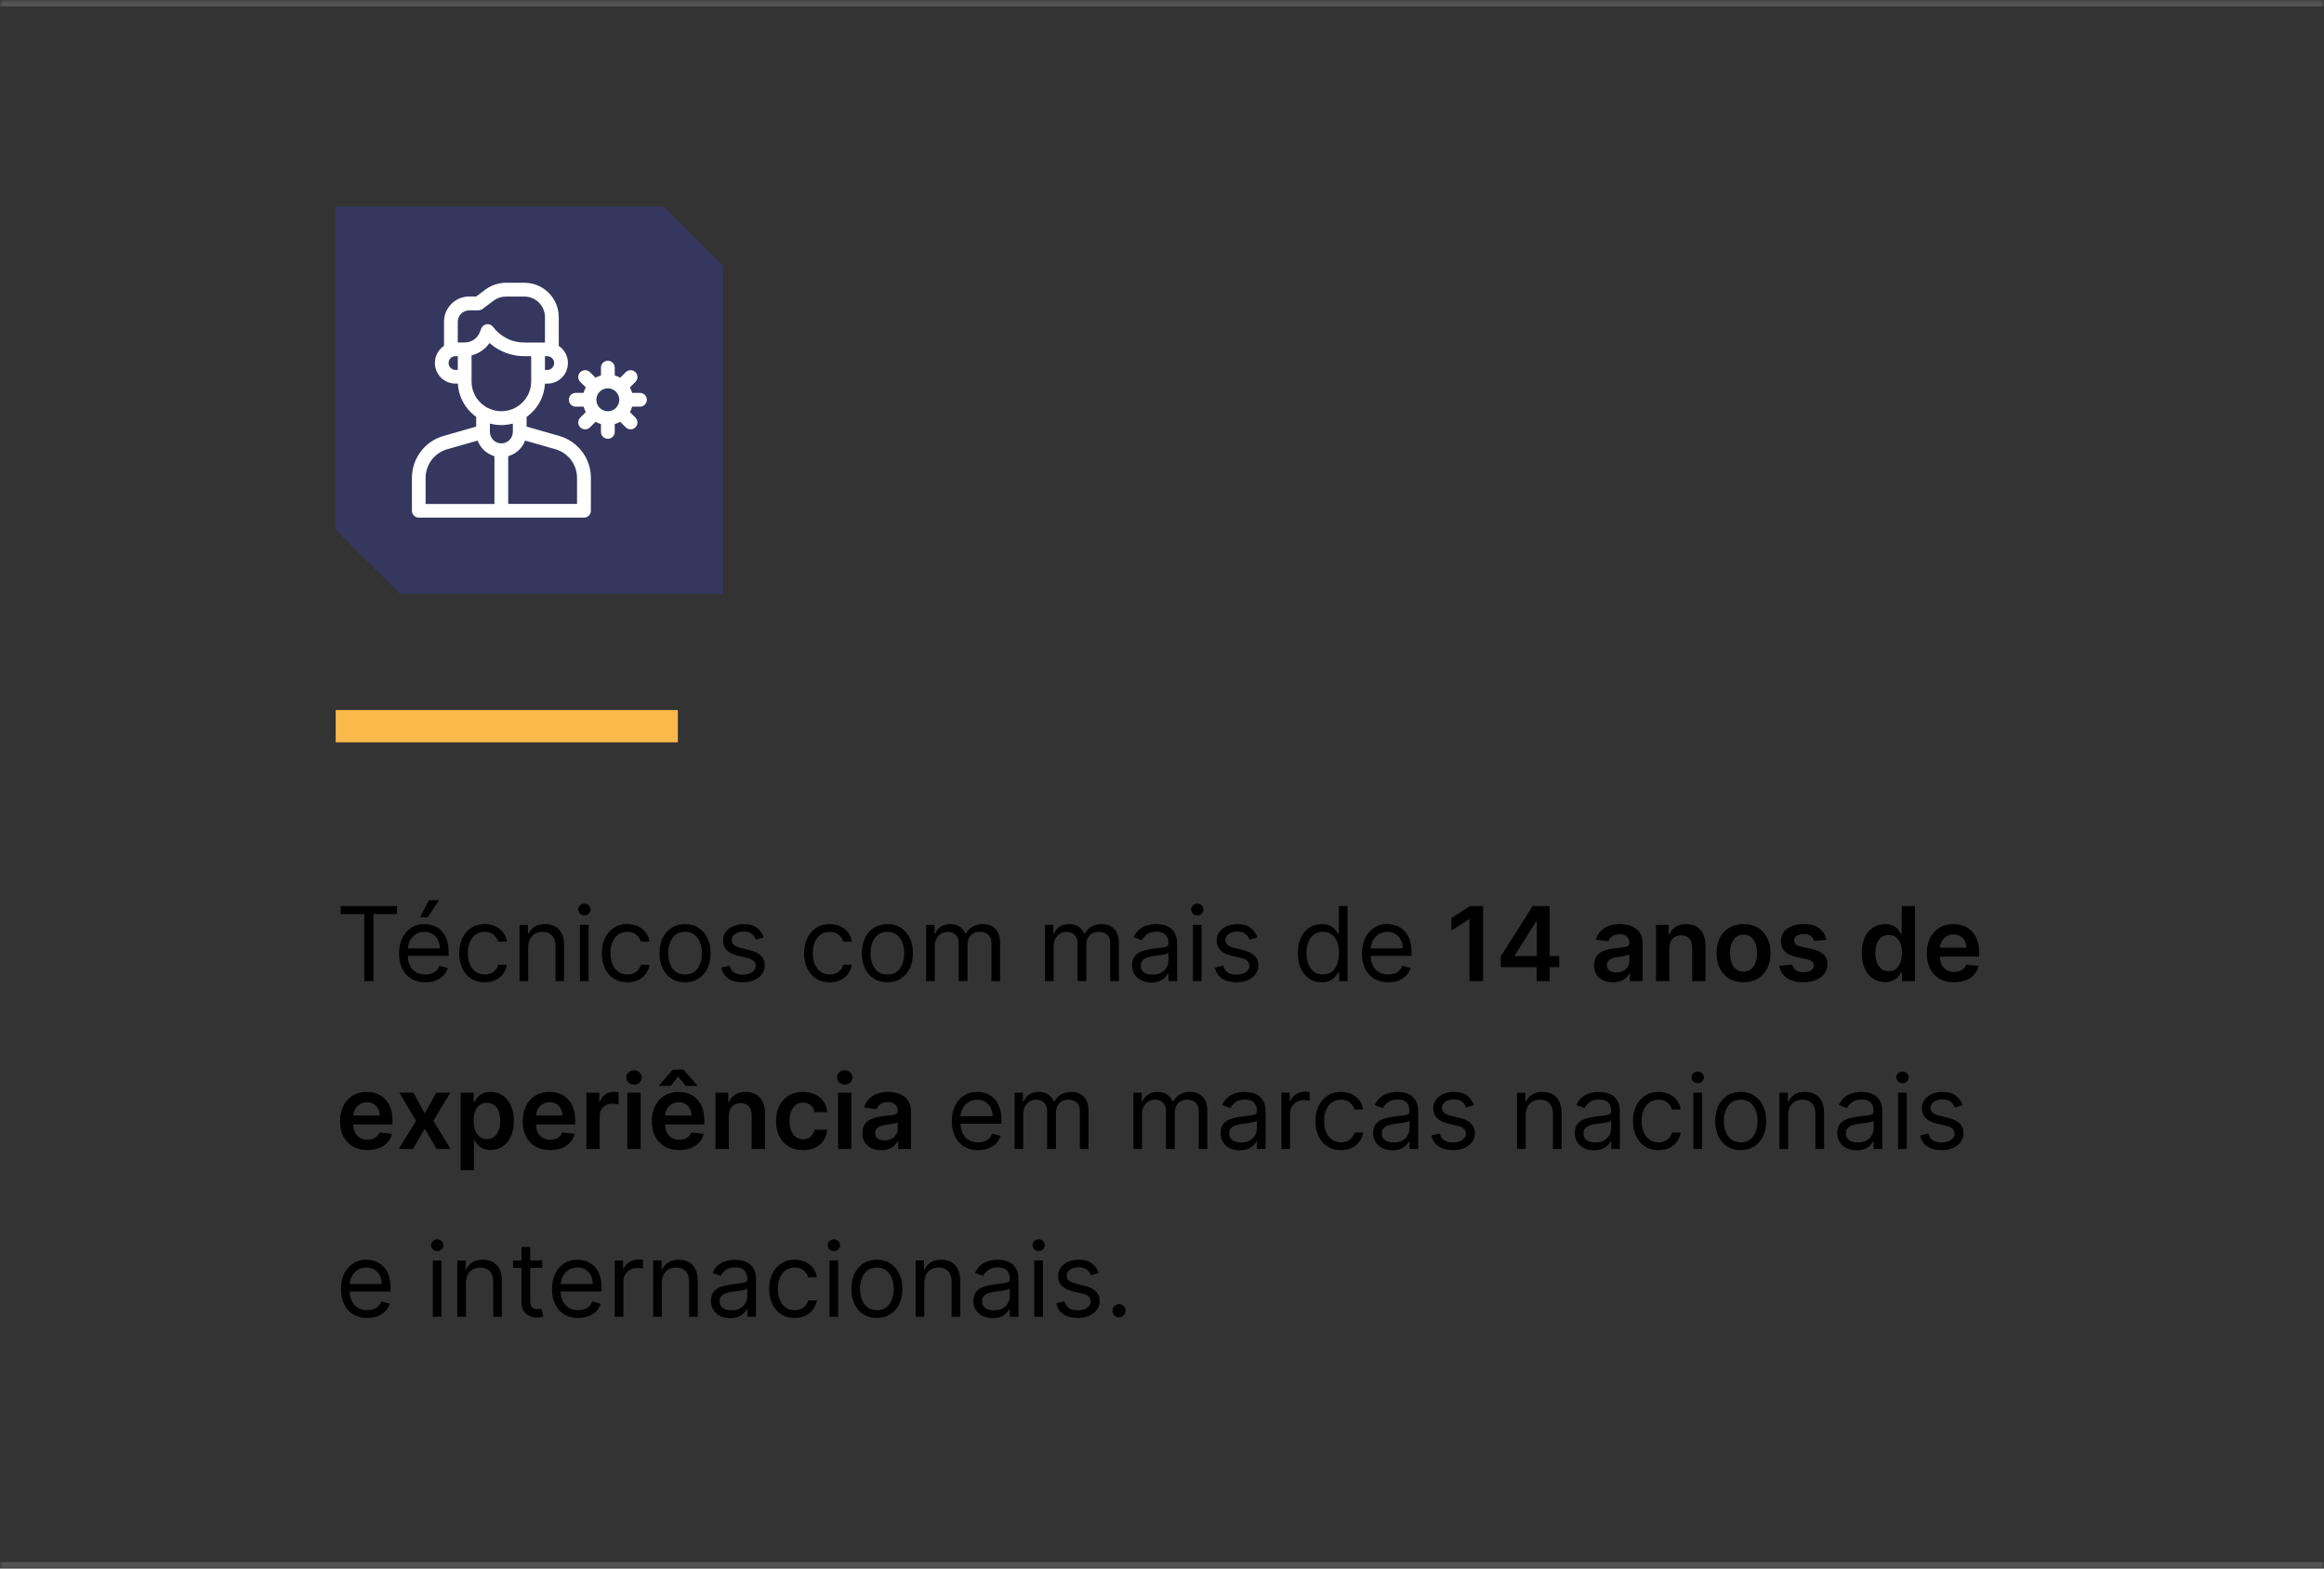 <svg xmlns="http://www.w3.org/2000/svg" width="360" height="243" viewBox="0 0 360 243" fill="none"><rect x="0" y="0" width="360" height="243" fill="#333333" stroke="none"/><mask id="path-1-inside-1_6_332" fill="white"><path d="M0 0H360V243H0V0Z"></path></mask><path d="M0 0V1H360V0V-1H0V0ZM360 243V242H0V243V244H360V243Z" fill="#808080" fill-opacity="0.43" mask="url(#path-1-inside-1_6_332)"></path><g clip-path="url(#clip0_6_332)"><path fill-rule="evenodd" clip-rule="evenodd" d="M52 32H102.82L112 41.18V92H61.933L52 82.061V32Z" fill="#35375F"></path><path d="M90.396 60.864C90.477 60.569 90.597 60.287 90.747 60.023L89.888 59.164C89.473 58.75 89.473 58.072 89.888 57.658C90.302 57.244 90.979 57.244 91.393 57.658L92.253 58.517C92.517 58.373 92.799 58.254 93.094 58.166V56.955C93.094 56.365 93.571 55.888 94.161 55.888C94.751 55.888 95.227 56.365 95.227 56.955V58.166C95.522 58.248 95.805 58.367 96.068 58.517L96.928 57.658C97.342 57.244 98.02 57.244 98.434 57.658C98.848 58.072 98.848 58.75 98.434 59.164L97.574 60.023C97.719 60.287 97.838 60.569 97.925 60.864H99.137C99.726 60.864 100.203 61.341 100.203 61.931C100.203 62.521 99.726 62.998 99.137 62.998H97.925C97.844 63.293 97.725 63.575 97.574 63.839L98.434 64.698C98.848 65.112 98.848 65.79 98.434 66.204C98.02 66.618 97.342 66.618 96.928 66.204L96.068 65.344C95.805 65.489 95.522 65.608 95.227 65.696V66.907C95.227 67.497 94.751 67.974 94.161 67.974C93.571 67.974 93.094 67.497 93.094 66.907V65.696C92.799 65.614 92.517 65.495 92.253 65.344L91.393 66.204C90.979 66.618 90.302 66.618 89.888 66.204C89.473 65.79 89.473 65.112 89.888 64.698L90.747 63.839C90.603 63.575 90.484 63.293 90.396 62.998H89.185C88.595 62.998 88.118 62.521 88.118 61.931C88.118 61.341 88.595 60.864 89.185 60.864H90.396ZM85.219 55.273C85.156 55.255 85.094 55.236 85.037 55.211C84.949 55.192 84.861 55.179 84.773 55.179H84.416V57.313H84.773C85.068 57.313 85.332 57.194 85.526 56.999C85.721 56.804 85.84 56.541 85.84 56.246C85.84 55.951 85.721 55.688 85.526 55.493C85.439 55.405 85.332 55.33 85.219 55.28V55.273ZM84.416 53.046V49.137C84.416 48.252 84.058 47.455 83.481 46.878C82.904 46.3 82.1 45.943 81.216 45.943H78.373C78.016 45.943 77.677 45.999 77.357 46.106C77.037 46.212 76.729 46.376 76.453 46.583L74.746 47.863C74.552 48.007 74.332 48.076 74.106 48.076H72.688V48.082C72.199 48.082 71.753 48.283 71.433 48.603C71.113 48.923 70.912 49.369 70.912 49.858V53.058H71.979C72.506 53.058 73.008 52.895 73.422 52.613C73.836 52.324 74.163 51.916 74.345 51.427L74.539 50.912C74.608 50.73 74.728 50.561 74.897 50.435C75.368 50.084 76.033 50.178 76.384 50.649C76.955 51.408 77.689 52.017 78.517 52.431C79.34 52.845 80.262 53.065 81.222 53.065H83.355H84.422L84.416 53.046ZM70.291 55.211C70.235 55.236 70.172 55.261 70.109 55.273C69.996 55.324 69.89 55.399 69.802 55.487C69.607 55.681 69.488 55.945 69.488 56.24C69.488 56.535 69.607 56.798 69.802 56.993C69.996 57.187 70.26 57.306 70.555 57.306H70.912V55.173H70.555C70.461 55.173 70.373 55.185 70.291 55.204V55.211ZM68.779 53.586V49.846C68.779 48.766 69.218 47.788 69.927 47.078C70.636 46.369 71.615 45.93 72.694 45.93V45.936H73.761L75.186 44.87C75.644 44.525 76.158 44.255 76.698 44.079C77.244 43.897 77.815 43.803 78.379 43.803H81.222C82.697 43.803 84.027 44.399 84.993 45.365C85.959 46.332 86.555 47.662 86.555 49.137V53.586C86.731 53.705 86.894 53.836 87.039 53.981C87.616 54.558 87.974 55.361 87.974 56.24C87.974 57.124 87.616 57.921 87.039 58.499C86.461 59.076 85.658 59.434 84.78 59.434H84.416C84.328 61.159 83.594 62.709 82.445 63.851C82.176 64.121 81.887 64.366 81.573 64.585V66.091L86.631 67.534C88.08 67.949 89.304 68.821 90.17 69.963C91.036 71.105 91.531 72.523 91.531 74.029V79.124C91.531 79.714 91.055 80.191 90.465 80.191H77.67H64.876C64.286 80.191 63.809 79.714 63.809 79.124V74.029C63.809 72.523 64.311 71.105 65.171 69.963C66.031 68.821 67.26 67.949 68.71 67.534L73.761 66.091V64.579C73.454 64.359 73.165 64.115 72.895 63.845C71.753 62.703 71.013 61.147 70.925 59.427H70.561C69.676 59.427 68.879 59.07 68.302 58.492C67.725 57.915 67.367 57.112 67.367 56.233C67.367 55.349 67.725 54.552 68.302 53.974C68.453 53.824 68.609 53.692 68.785 53.579L68.779 53.586ZM75.267 63.042C75.324 63.067 75.38 63.104 75.436 63.136C76.095 63.5 76.855 63.707 77.664 63.707C78.492 63.707 79.264 63.487 79.936 63.111C79.961 63.092 79.986 63.079 80.011 63.067C80.343 62.866 80.651 62.627 80.927 62.358C81.762 61.523 82.282 60.368 82.282 59.089H82.289V58.474C82.289 58.442 82.282 58.411 82.282 58.379V55.179H81.216C79.936 55.179 78.687 54.872 77.564 54.313C76.936 54 76.353 53.604 75.826 53.14C75.499 53.617 75.091 54.025 74.627 54.345C74.15 54.677 73.617 54.916 73.046 55.054V58.379V59.089C73.046 60.362 73.56 61.517 74.401 62.358C74.665 62.621 74.953 62.847 75.273 63.042H75.267ZM75.888 65.608V66.913C75.888 67.403 76.089 67.848 76.409 68.168C76.729 68.488 77.175 68.689 77.664 68.689C78.153 68.689 78.599 68.488 78.919 68.168C79.239 67.848 79.44 67.403 79.44 66.913C79.44 66.888 79.44 66.857 79.446 66.832V65.614C78.881 65.771 78.279 65.853 77.664 65.853C77.049 65.853 76.453 65.771 75.888 65.614V65.608ZM81.335 68.256C81.14 68.796 80.827 69.279 80.425 69.674C79.961 70.138 79.377 70.49 78.725 70.672V78.07H89.385V74.041C89.385 73.006 89.047 72.04 88.457 71.255C87.867 70.471 87.026 69.881 86.035 69.593L81.329 68.25L81.335 68.256ZM76.597 70.672C75.945 70.49 75.368 70.138 74.897 69.674C74.502 69.279 74.188 68.796 73.987 68.256L69.281 69.599C68.29 69.881 67.449 70.477 66.859 71.262C66.269 72.04 65.93 73.012 65.93 74.048V78.076H76.591V70.678L76.597 70.672ZM92.899 60.676L92.893 60.682C92.573 61.002 92.379 61.448 92.379 61.937C92.379 62.427 92.579 62.872 92.899 63.192C93.219 63.512 93.665 63.713 94.154 63.713C94.644 63.713 95.089 63.512 95.409 63.192C95.729 62.872 95.93 62.427 95.93 61.937C95.93 61.448 95.729 61.002 95.409 60.682C95.089 60.362 94.644 60.161 94.154 60.161C93.665 60.161 93.226 60.356 92.899 60.676Z" fill="white"></path></g><rect x="52" y="110" width="53" height="5" fill="#FCB94B"></rect><path d="M52.773 141.614V140.364H61.5V141.614H57.841V152H56.432V141.614H52.773ZM65.886 152.182C65.046 152.182 64.32 151.996 63.71 151.625C63.104 151.25 62.636 150.727 62.307 150.057C61.981 149.383 61.818 148.598 61.818 147.705C61.818 146.811 61.981 146.023 62.307 145.341C62.636 144.655 63.095 144.121 63.682 143.739C64.273 143.352 64.962 143.159 65.75 143.159C66.204 143.159 66.653 143.235 67.097 143.386C67.54 143.538 67.943 143.784 68.307 144.125C68.671 144.462 68.96 144.909 69.176 145.466C69.392 146.023 69.5 146.708 69.5 147.523V148.091H62.773V146.932H68.136C68.136 146.439 68.038 146 67.841 145.614C67.648 145.227 67.371 144.922 67.011 144.699C66.655 144.475 66.235 144.364 65.75 144.364C65.216 144.364 64.754 144.496 64.364 144.761C63.977 145.023 63.68 145.364 63.472 145.784C63.263 146.205 63.159 146.655 63.159 147.136V147.909C63.159 148.568 63.273 149.127 63.5 149.585C63.731 150.04 64.051 150.386 64.46 150.625C64.869 150.86 65.345 150.977 65.886 150.977C66.239 150.977 66.557 150.928 66.841 150.83C67.129 150.727 67.377 150.576 67.585 150.375C67.794 150.17 67.954 149.917 68.068 149.614L69.364 149.977C69.227 150.417 68.998 150.803 68.676 151.136C68.354 151.466 67.956 151.723 67.483 151.909C67.01 152.091 66.477 152.182 65.886 152.182ZM65.068 142.091L66.454 139.455H68.023L66.25 142.091H65.068ZM75.085 152.182C74.267 152.182 73.562 151.989 72.972 151.602C72.381 151.216 71.926 150.684 71.608 150.006C71.29 149.328 71.131 148.553 71.131 147.682C71.131 146.795 71.294 146.013 71.619 145.335C71.949 144.653 72.407 144.121 72.994 143.739C73.585 143.352 74.275 143.159 75.062 143.159C75.676 143.159 76.229 143.273 76.722 143.5C77.214 143.727 77.617 144.045 77.932 144.455C78.246 144.864 78.441 145.341 78.517 145.886H77.176C77.074 145.489 76.847 145.136 76.494 144.83C76.146 144.519 75.676 144.364 75.085 144.364C74.562 144.364 74.104 144.5 73.71 144.773C73.32 145.042 73.015 145.422 72.796 145.915C72.579 146.403 72.472 146.977 72.472 147.636C72.472 148.311 72.578 148.898 72.79 149.398C73.006 149.898 73.309 150.286 73.699 150.562C74.093 150.839 74.555 150.977 75.085 150.977C75.434 150.977 75.75 150.917 76.034 150.795C76.318 150.674 76.559 150.5 76.756 150.273C76.953 150.045 77.093 149.773 77.176 149.455H78.517C78.441 149.97 78.254 150.434 77.954 150.847C77.659 151.256 77.267 151.581 76.778 151.824C76.294 152.062 75.729 152.182 75.085 152.182ZM81.818 146.75V152H80.477V143.273H81.773V144.636H81.886C82.091 144.193 82.401 143.837 82.818 143.568C83.235 143.295 83.773 143.159 84.432 143.159C85.023 143.159 85.54 143.28 85.983 143.523C86.426 143.761 86.771 144.125 87.017 144.614C87.263 145.098 87.386 145.712 87.386 146.455V152H86.046V146.545C86.046 145.86 85.867 145.326 85.511 144.943C85.155 144.557 84.667 144.364 84.046 144.364C83.617 144.364 83.235 144.456 82.898 144.642C82.564 144.828 82.301 145.098 82.108 145.455C81.915 145.811 81.818 146.242 81.818 146.75ZM89.837 152V143.273H91.178V152H89.837ZM90.519 141.818C90.257 141.818 90.032 141.729 89.842 141.551C89.657 141.373 89.564 141.159 89.564 140.909C89.564 140.659 89.657 140.445 89.842 140.267C90.032 140.089 90.257 140 90.519 140C90.78 140 91.003 140.089 91.189 140.267C91.378 140.445 91.473 140.659 91.473 140.909C91.473 141.159 91.378 141.373 91.189 141.551C91.003 141.729 90.78 141.818 90.519 141.818ZM97.179 152.182C96.361 152.182 95.656 151.989 95.065 151.602C94.474 151.216 94.02 150.684 93.702 150.006C93.383 149.328 93.224 148.553 93.224 147.682C93.224 146.795 93.387 146.013 93.713 145.335C94.043 144.653 94.501 144.121 95.088 143.739C95.679 143.352 96.368 143.159 97.156 143.159C97.77 143.159 98.323 143.273 98.815 143.5C99.308 143.727 99.711 144.045 100.026 144.455C100.34 144.864 100.535 145.341 100.611 145.886H99.27C99.168 145.489 98.94 145.136 98.588 144.83C98.24 144.519 97.77 144.364 97.179 144.364C96.656 144.364 96.198 144.5 95.804 144.773C95.414 145.042 95.109 145.422 94.889 145.915C94.673 146.403 94.565 146.977 94.565 147.636C94.565 148.311 94.671 148.898 94.883 149.398C95.099 149.898 95.403 150.286 95.793 150.562C96.187 150.839 96.649 150.977 97.179 150.977C97.528 150.977 97.844 150.917 98.128 150.795C98.412 150.674 98.653 150.5 98.849 150.273C99.046 150.045 99.187 149.773 99.27 149.455H100.611C100.535 149.97 100.348 150.434 100.048 150.847C99.753 151.256 99.361 151.581 98.872 151.824C98.387 152.062 97.823 152.182 97.179 152.182ZM106.116 152.182C105.329 152.182 104.637 151.994 104.043 151.619C103.452 151.244 102.99 150.72 102.656 150.045C102.327 149.371 102.162 148.583 102.162 147.682C102.162 146.773 102.327 145.979 102.656 145.301C102.99 144.623 103.452 144.097 104.043 143.722C104.637 143.347 105.329 143.159 106.116 143.159C106.904 143.159 107.594 143.347 108.185 143.722C108.779 144.097 109.241 144.623 109.571 145.301C109.904 145.979 110.071 146.773 110.071 147.682C110.071 148.583 109.904 149.371 109.571 150.045C109.241 150.72 108.779 151.244 108.185 151.619C107.594 151.994 106.904 152.182 106.116 152.182ZM106.116 150.977C106.715 150.977 107.207 150.824 107.594 150.517C107.98 150.21 108.266 149.807 108.452 149.307C108.637 148.807 108.73 148.265 108.73 147.682C108.73 147.098 108.637 146.555 108.452 146.051C108.266 145.547 107.98 145.14 107.594 144.83C107.207 144.519 106.715 144.364 106.116 144.364C105.518 144.364 105.026 144.519 104.639 144.83C104.253 145.14 103.967 145.547 103.781 146.051C103.596 146.555 103.503 147.098 103.503 147.682C103.503 148.265 103.596 148.807 103.781 149.307C103.967 149.807 104.253 150.21 104.639 150.517C105.026 150.824 105.518 150.977 106.116 150.977ZM118.3 145.227L117.095 145.568C117.019 145.367 116.908 145.172 116.76 144.983C116.616 144.79 116.419 144.631 116.169 144.506C115.919 144.381 115.599 144.318 115.209 144.318C114.675 144.318 114.23 144.441 113.874 144.688C113.521 144.93 113.345 145.239 113.345 145.614C113.345 145.947 113.466 146.21 113.709 146.403C113.951 146.597 114.33 146.758 114.845 146.886L116.141 147.205C116.921 147.394 117.502 147.684 117.885 148.074C118.268 148.46 118.459 148.958 118.459 149.568C118.459 150.068 118.315 150.515 118.027 150.909C117.743 151.303 117.345 151.614 116.834 151.841C116.322 152.068 115.728 152.182 115.05 152.182C114.16 152.182 113.423 151.989 112.839 151.602C112.256 151.216 111.887 150.652 111.732 149.909L113.004 149.591C113.125 150.061 113.355 150.413 113.692 150.648C114.033 150.883 114.478 151 115.027 151C115.652 151 116.148 150.867 116.516 150.602C116.887 150.333 117.072 150.011 117.072 149.636C117.072 149.333 116.966 149.08 116.754 148.875C116.542 148.667 116.216 148.511 115.777 148.409L114.322 148.068C113.523 147.879 112.936 147.585 112.561 147.188C112.19 146.786 112.004 146.284 112.004 145.682C112.004 145.189 112.143 144.754 112.419 144.375C112.699 143.996 113.08 143.699 113.561 143.483C114.046 143.267 114.595 143.159 115.209 143.159C116.072 143.159 116.75 143.348 117.243 143.727C117.739 144.106 118.091 144.606 118.3 145.227ZM128.523 152.182C127.705 152.182 127 151.989 126.409 151.602C125.818 151.216 125.364 150.684 125.045 150.006C124.727 149.328 124.568 148.553 124.568 147.682C124.568 146.795 124.731 146.013 125.057 145.335C125.386 144.653 125.845 144.121 126.432 143.739C127.023 143.352 127.712 143.159 128.5 143.159C129.114 143.159 129.667 143.273 130.159 143.5C130.652 143.727 131.055 144.045 131.369 144.455C131.684 144.864 131.879 145.341 131.955 145.886H130.614C130.511 145.489 130.284 145.136 129.932 144.83C129.583 144.519 129.114 144.364 128.523 144.364C128 144.364 127.542 144.5 127.148 144.773C126.758 145.042 126.453 145.422 126.233 145.915C126.017 146.403 125.909 146.977 125.909 147.636C125.909 148.311 126.015 148.898 126.227 149.398C126.443 149.898 126.746 150.286 127.136 150.562C127.53 150.839 127.992 150.977 128.523 150.977C128.871 150.977 129.188 150.917 129.472 150.795C129.756 150.674 129.996 150.5 130.193 150.273C130.39 150.045 130.53 149.773 130.614 149.455H131.955C131.879 149.97 131.691 150.434 131.392 150.847C131.097 151.256 130.705 151.581 130.216 151.824C129.731 152.062 129.167 152.182 128.523 152.182ZM137.46 152.182C136.672 152.182 135.981 151.994 135.386 151.619C134.795 151.244 134.333 150.72 134 150.045C133.67 149.371 133.506 148.583 133.506 147.682C133.506 146.773 133.67 145.979 134 145.301C134.333 144.623 134.795 144.097 135.386 143.722C135.981 143.347 136.672 143.159 137.46 143.159C138.248 143.159 138.938 143.347 139.528 143.722C140.123 144.097 140.585 144.623 140.915 145.301C141.248 145.979 141.415 146.773 141.415 147.682C141.415 148.583 141.248 149.371 140.915 150.045C140.585 150.72 140.123 151.244 139.528 151.619C138.938 151.994 138.248 152.182 137.46 152.182ZM137.46 150.977C138.059 150.977 138.551 150.824 138.938 150.517C139.324 150.21 139.61 149.807 139.795 149.307C139.981 148.807 140.074 148.265 140.074 147.682C140.074 147.098 139.981 146.555 139.795 146.051C139.61 145.547 139.324 145.14 138.938 144.83C138.551 144.519 138.059 144.364 137.46 144.364C136.862 144.364 136.369 144.519 135.983 144.83C135.597 145.14 135.311 145.547 135.125 146.051C134.939 146.555 134.847 147.098 134.847 147.682C134.847 148.265 134.939 148.807 135.125 149.307C135.311 149.807 135.597 150.21 135.983 150.517C136.369 150.824 136.862 150.977 137.46 150.977ZM143.462 152V143.273H144.757V144.636H144.871C145.053 144.17 145.346 143.809 145.751 143.551C146.157 143.29 146.643 143.159 147.212 143.159C147.787 143.159 148.267 143.29 148.649 143.551C149.036 143.809 149.337 144.17 149.553 144.636H149.643C149.867 144.186 150.202 143.828 150.649 143.562C151.096 143.294 151.632 143.159 152.257 143.159C153.037 143.159 153.676 143.403 154.172 143.892C154.668 144.377 154.916 145.133 154.916 146.159V152H153.575V146.159C153.575 145.515 153.399 145.055 153.047 144.778C152.695 144.502 152.28 144.364 151.803 144.364C151.189 144.364 150.714 144.549 150.376 144.92C150.039 145.288 149.871 145.754 149.871 146.318V152H148.507V146.023C148.507 145.527 148.346 145.127 148.024 144.824C147.702 144.517 147.287 144.364 146.78 144.364C146.431 144.364 146.106 144.456 145.803 144.642C145.503 144.828 145.261 145.085 145.075 145.415C144.893 145.741 144.803 146.117 144.803 146.545V152H143.462ZM161.868 152V143.273H163.163V144.636H163.277C163.459 144.17 163.752 143.809 164.158 143.551C164.563 143.29 165.05 143.159 165.618 143.159C166.194 143.159 166.673 143.29 167.055 143.551C167.442 143.809 167.743 144.17 167.959 144.636H168.05C168.273 144.186 168.608 143.828 169.055 143.562C169.502 143.294 170.038 143.159 170.663 143.159C171.444 143.159 172.082 143.403 172.578 143.892C173.074 144.377 173.322 145.133 173.322 146.159V152H171.982V146.159C171.982 145.515 171.805 145.055 171.453 144.778C171.101 144.502 170.686 144.364 170.209 144.364C169.595 144.364 169.12 144.549 168.783 144.92C168.446 145.288 168.277 145.754 168.277 146.318V152H166.913V146.023C166.913 145.527 166.752 145.127 166.43 144.824C166.108 144.517 165.694 144.364 165.186 144.364C164.838 144.364 164.512 144.456 164.209 144.642C163.91 144.828 163.667 145.085 163.482 145.415C163.3 145.741 163.209 146.117 163.209 146.545V152H161.868ZM178.342 152.205C177.789 152.205 177.287 152.1 176.837 151.892C176.386 151.68 176.028 151.375 175.763 150.977C175.498 150.576 175.365 150.091 175.365 149.523C175.365 149.023 175.464 148.617 175.661 148.307C175.857 147.992 176.121 147.746 176.45 147.568C176.78 147.39 177.143 147.258 177.541 147.17C177.943 147.08 178.346 147.008 178.751 146.955C179.282 146.886 179.712 146.835 180.041 146.801C180.375 146.763 180.617 146.701 180.768 146.614C180.924 146.527 181.001 146.375 181.001 146.159V146.114C181.001 145.553 180.848 145.117 180.541 144.807C180.238 144.496 179.778 144.341 179.161 144.341C178.52 144.341 178.018 144.481 177.655 144.761C177.291 145.042 177.036 145.341 176.888 145.659L175.615 145.205C175.842 144.674 176.145 144.261 176.524 143.966C176.907 143.667 177.323 143.458 177.774 143.341C178.229 143.22 178.676 143.159 179.115 143.159C179.395 143.159 179.717 143.193 180.081 143.261C180.448 143.326 180.803 143.46 181.143 143.665C181.488 143.869 181.774 144.178 182.001 144.591C182.229 145.004 182.342 145.557 182.342 146.25V152H181.001V150.818H180.933C180.842 151.008 180.691 151.21 180.479 151.426C180.267 151.642 179.984 151.826 179.632 151.977C179.28 152.129 178.85 152.205 178.342 152.205ZM178.547 151C179.077 151 179.524 150.896 179.888 150.688C180.255 150.479 180.532 150.21 180.717 149.881C180.907 149.551 181.001 149.205 181.001 148.841V147.614C180.945 147.682 180.82 147.744 180.626 147.801C180.437 147.854 180.217 147.902 179.967 147.943C179.721 147.981 179.481 148.015 179.246 148.045C179.015 148.072 178.827 148.095 178.683 148.114C178.335 148.159 178.009 148.233 177.706 148.335C177.407 148.434 177.164 148.583 176.979 148.784C176.797 148.981 176.706 149.25 176.706 149.591C176.706 150.057 176.878 150.409 177.223 150.648C177.571 150.883 178.013 151 178.547 151ZM184.79 152V143.273H186.131V152H184.79ZM185.472 141.818C185.21 141.818 184.985 141.729 184.795 141.551C184.61 141.373 184.517 141.159 184.517 140.909C184.517 140.659 184.61 140.445 184.795 140.267C184.985 140.089 185.21 140 185.472 140C185.733 140 185.956 140.089 186.142 140.267C186.331 140.445 186.426 140.659 186.426 140.909C186.426 141.159 186.331 141.373 186.142 141.551C185.956 141.729 185.733 141.818 185.472 141.818ZM194.768 145.227L193.564 145.568C193.488 145.367 193.376 145.172 193.229 144.983C193.085 144.79 192.888 144.631 192.638 144.506C192.388 144.381 192.068 144.318 191.678 144.318C191.143 144.318 190.698 144.441 190.342 144.688C189.99 144.93 189.814 145.239 189.814 145.614C189.814 145.947 189.935 146.21 190.178 146.403C190.42 146.597 190.799 146.758 191.314 146.886L192.609 147.205C193.39 147.394 193.971 147.684 194.354 148.074C194.736 148.46 194.928 148.958 194.928 149.568C194.928 150.068 194.784 150.515 194.496 150.909C194.212 151.303 193.814 151.614 193.303 151.841C192.791 152.068 192.196 152.182 191.518 152.182C190.628 152.182 189.892 151.989 189.308 151.602C188.725 151.216 188.356 150.652 188.2 149.909L189.473 149.591C189.594 150.061 189.823 150.413 190.161 150.648C190.501 150.883 190.946 151 191.496 151C192.121 151 192.617 150.867 192.984 150.602C193.356 150.333 193.541 150.011 193.541 149.636C193.541 149.333 193.435 149.08 193.223 148.875C193.011 148.667 192.685 148.511 192.246 148.409L190.791 148.068C189.992 147.879 189.405 147.585 189.03 147.188C188.659 146.786 188.473 146.284 188.473 145.682C188.473 145.189 188.611 144.754 188.888 144.375C189.168 143.996 189.549 143.699 190.03 143.483C190.515 143.267 191.064 143.159 191.678 143.159C192.541 143.159 193.219 143.348 193.712 143.727C194.208 144.106 194.56 144.606 194.768 145.227ZM204.741 152.182C204.014 152.182 203.372 151.998 202.815 151.631C202.259 151.259 201.823 150.737 201.509 150.062C201.194 149.384 201.037 148.583 201.037 147.659C201.037 146.742 201.194 145.947 201.509 145.273C201.823 144.598 202.26 144.078 202.821 143.71C203.382 143.343 204.029 143.159 204.764 143.159C205.332 143.159 205.781 143.254 206.111 143.443C206.444 143.629 206.698 143.841 206.872 144.08C207.05 144.314 207.188 144.508 207.287 144.659H207.401V140.364H208.741V152H207.446V150.659H207.287C207.188 150.818 207.048 151.019 206.866 151.261C206.685 151.5 206.425 151.714 206.088 151.903C205.751 152.089 205.302 152.182 204.741 152.182ZM204.923 150.977C205.461 150.977 205.916 150.837 206.287 150.557C206.658 150.273 206.94 149.881 207.134 149.381C207.327 148.877 207.423 148.295 207.423 147.636C207.423 146.985 207.329 146.415 207.139 145.926C206.95 145.434 206.67 145.051 206.298 144.778C205.927 144.502 205.469 144.364 204.923 144.364C204.355 144.364 203.882 144.509 203.503 144.801C203.128 145.089 202.846 145.481 202.656 145.977C202.471 146.47 202.378 147.023 202.378 147.636C202.378 148.258 202.473 148.822 202.662 149.33C202.855 149.833 203.139 150.235 203.514 150.534C203.893 150.83 204.363 150.977 204.923 150.977ZM215.043 152.182C214.202 152.182 213.476 151.996 212.866 151.625C212.26 151.25 211.793 150.727 211.463 150.057C211.137 149.383 210.974 148.598 210.974 147.705C210.974 146.811 211.137 146.023 211.463 145.341C211.793 144.655 212.251 144.121 212.838 143.739C213.429 143.352 214.118 143.159 214.906 143.159C215.361 143.159 215.81 143.235 216.253 143.386C216.696 143.538 217.099 143.784 217.463 144.125C217.827 144.462 218.116 144.909 218.332 145.466C218.548 146.023 218.656 146.708 218.656 147.523V148.091H211.929V146.932H217.293C217.293 146.439 217.194 146 216.997 145.614C216.804 145.227 216.527 144.922 216.168 144.699C215.812 144.475 215.391 144.364 214.906 144.364C214.372 144.364 213.91 144.496 213.52 144.761C213.134 145.023 212.836 145.364 212.628 145.784C212.42 146.205 212.315 146.655 212.315 147.136V147.909C212.315 148.568 212.429 149.127 212.656 149.585C212.887 150.04 213.207 150.386 213.616 150.625C214.026 150.86 214.501 150.977 215.043 150.977C215.395 150.977 215.713 150.928 215.997 150.83C216.285 150.727 216.533 150.576 216.741 150.375C216.95 150.17 217.111 149.917 217.224 149.614L218.52 149.977C218.384 150.417 218.154 150.803 217.832 151.136C217.51 151.466 217.113 151.723 216.639 151.909C216.166 152.091 215.634 152.182 215.043 152.182ZM229.736 140.364V152H227.628V142.415H227.56L224.838 144.153V142.222L227.73 140.364H229.736ZM232.48 149.841V148.165L237.418 140.364H238.815V142.75H237.963L234.639 148.017V148.108H241.531V149.841H232.48ZM238.031 152V149.33L238.054 148.58V140.364H240.043V152H238.031ZM249.849 152.176C249.296 152.176 248.798 152.078 248.355 151.881C247.916 151.68 247.567 151.384 247.31 150.994C247.056 150.604 246.929 150.123 246.929 149.551C246.929 149.059 247.02 148.652 247.202 148.33C247.384 148.008 247.632 147.75 247.946 147.557C248.26 147.364 248.615 147.218 249.009 147.119C249.406 147.017 249.817 146.943 250.241 146.898C250.753 146.845 251.168 146.797 251.486 146.756C251.804 146.71 252.035 146.642 252.179 146.551C252.327 146.456 252.401 146.311 252.401 146.114V146.08C252.401 145.652 252.274 145.32 252.02 145.085C251.766 144.85 251.401 144.733 250.923 144.733C250.42 144.733 250.02 144.843 249.724 145.062C249.433 145.282 249.236 145.542 249.134 145.841L247.213 145.568C247.365 145.038 247.615 144.595 247.963 144.239C248.312 143.879 248.738 143.61 249.241 143.432C249.745 143.25 250.302 143.159 250.912 143.159C251.332 143.159 251.751 143.208 252.168 143.307C252.584 143.405 252.965 143.568 253.31 143.795C253.654 144.019 253.931 144.324 254.139 144.71C254.351 145.097 254.457 145.58 254.457 146.159V152H252.48V150.801H252.412C252.287 151.044 252.111 151.271 251.884 151.483C251.66 151.691 251.378 151.86 251.037 151.989C250.7 152.114 250.304 152.176 249.849 152.176ZM250.384 150.665C250.796 150.665 251.154 150.583 251.457 150.42C251.76 150.254 251.993 150.034 252.156 149.761C252.323 149.489 252.406 149.191 252.406 148.869V147.841C252.342 147.894 252.232 147.943 252.077 147.989C251.925 148.034 251.755 148.074 251.565 148.108C251.376 148.142 251.188 148.172 251.003 148.199C250.817 148.225 250.656 148.248 250.52 148.267C250.213 148.309 249.938 148.377 249.696 148.472C249.454 148.566 249.262 148.699 249.122 148.869C248.982 149.036 248.912 149.252 248.912 149.517C248.912 149.896 249.05 150.182 249.327 150.375C249.603 150.568 249.955 150.665 250.384 150.665ZM258.582 146.886V152H256.526V143.273H258.491V144.756H258.594C258.795 144.267 259.115 143.879 259.554 143.591C259.997 143.303 260.545 143.159 261.196 143.159C261.798 143.159 262.323 143.288 262.77 143.545C263.221 143.803 263.569 144.176 263.815 144.665C264.065 145.153 264.188 145.746 264.185 146.443V152H262.128V146.761C262.128 146.178 261.976 145.722 261.673 145.392C261.374 145.062 260.959 144.898 260.429 144.898C260.069 144.898 259.749 144.977 259.469 145.136C259.192 145.292 258.974 145.517 258.815 145.812C258.66 146.108 258.582 146.466 258.582 146.886ZM270.082 152.17C269.23 152.17 268.491 151.983 267.866 151.608C267.241 151.233 266.757 150.708 266.412 150.034C266.071 149.36 265.901 148.572 265.901 147.67C265.901 146.769 266.071 145.979 266.412 145.301C266.757 144.623 267.241 144.097 267.866 143.722C268.491 143.347 269.23 143.159 270.082 143.159C270.935 143.159 271.673 143.347 272.298 143.722C272.923 144.097 273.406 144.623 273.747 145.301C274.092 145.979 274.264 146.769 274.264 147.67C274.264 148.572 274.092 149.36 273.747 150.034C273.406 150.708 272.923 151.233 272.298 151.608C271.673 151.983 270.935 152.17 270.082 152.17ZM270.094 150.523C270.556 150.523 270.942 150.396 271.253 150.142C271.563 149.884 271.795 149.54 271.946 149.108C272.101 148.676 272.179 148.195 272.179 147.665C272.179 147.131 272.101 146.648 271.946 146.216C271.795 145.78 271.563 145.434 271.253 145.176C270.942 144.919 270.556 144.79 270.094 144.79C269.62 144.79 269.226 144.919 268.912 145.176C268.601 145.434 268.368 145.78 268.213 146.216C268.062 146.648 267.986 147.131 267.986 147.665C267.986 148.195 268.062 148.676 268.213 149.108C268.368 149.54 268.601 149.884 268.912 150.142C269.226 150.396 269.62 150.523 270.094 150.523ZM282.908 145.58L281.033 145.784C280.98 145.595 280.887 145.417 280.754 145.25C280.625 145.083 280.451 144.949 280.232 144.847C280.012 144.744 279.743 144.693 279.425 144.693C278.997 144.693 278.637 144.786 278.345 144.972C278.057 145.157 277.915 145.398 277.919 145.693C277.915 145.947 278.008 146.153 278.197 146.312C278.391 146.472 278.709 146.602 279.152 146.705L280.641 147.023C281.466 147.201 282.08 147.483 282.482 147.869C282.887 148.256 283.091 148.761 283.095 149.386C283.091 149.936 282.93 150.42 282.612 150.841C282.298 151.258 281.86 151.583 281.3 151.818C280.739 152.053 280.095 152.17 279.368 152.17C278.3 152.17 277.44 151.947 276.788 151.5C276.137 151.049 275.749 150.422 275.624 149.619L277.629 149.426C277.72 149.82 277.913 150.117 278.209 150.318C278.504 150.519 278.889 150.619 279.362 150.619C279.851 150.619 280.243 150.519 280.538 150.318C280.838 150.117 280.987 149.869 280.987 149.574C280.987 149.324 280.891 149.117 280.697 148.955C280.508 148.792 280.213 148.667 279.811 148.58L278.322 148.267C277.485 148.093 276.866 147.799 276.464 147.386C276.063 146.97 275.864 146.443 275.868 145.807C275.864 145.269 276.01 144.803 276.305 144.409C276.605 144.011 277.019 143.705 277.55 143.489C278.084 143.269 278.699 143.159 279.396 143.159C280.419 143.159 281.224 143.377 281.811 143.812C282.402 144.248 282.768 144.837 282.908 145.58ZM291.999 152.153C291.313 152.153 290.699 151.977 290.158 151.625C289.616 151.273 289.188 150.761 288.874 150.091C288.559 149.42 288.402 148.606 288.402 147.648C288.402 146.678 288.561 145.86 288.879 145.193C289.201 144.523 289.635 144.017 290.18 143.676C290.726 143.331 291.334 143.159 292.004 143.159C292.516 143.159 292.936 143.246 293.266 143.42C293.595 143.591 293.857 143.797 294.05 144.04C294.243 144.278 294.393 144.504 294.499 144.716H294.584V140.364H296.646V152H294.624V150.625H294.499C294.393 150.837 294.239 151.062 294.038 151.301C293.838 151.536 293.572 151.737 293.243 151.903C292.913 152.07 292.499 152.153 291.999 152.153ZM292.572 150.466C293.008 150.466 293.379 150.348 293.686 150.114C293.993 149.875 294.226 149.544 294.385 149.119C294.544 148.695 294.624 148.201 294.624 147.636C294.624 147.072 294.544 146.581 294.385 146.165C294.23 145.748 293.999 145.424 293.692 145.193C293.389 144.962 293.016 144.847 292.572 144.847C292.114 144.847 291.732 144.966 291.425 145.205C291.118 145.443 290.887 145.773 290.732 146.193C290.576 146.614 290.499 147.095 290.499 147.636C290.499 148.182 290.576 148.669 290.732 149.097C290.891 149.521 291.124 149.856 291.43 150.102C291.741 150.345 292.122 150.466 292.572 150.466ZM302.702 152.17C301.827 152.17 301.071 151.989 300.435 151.625C299.802 151.258 299.315 150.739 298.974 150.068C298.634 149.394 298.463 148.6 298.463 147.688C298.463 146.79 298.634 146.002 298.974 145.324C299.319 144.642 299.8 144.112 300.418 143.733C301.035 143.35 301.76 143.159 302.594 143.159C303.132 143.159 303.639 143.246 304.116 143.42C304.598 143.591 305.022 143.856 305.389 144.216C305.76 144.576 306.052 145.034 306.264 145.591C306.476 146.144 306.582 146.803 306.582 147.568V148.199H299.429V146.812H304.611C304.607 146.419 304.522 146.068 304.355 145.761C304.188 145.451 303.955 145.206 303.656 145.028C303.361 144.85 303.016 144.761 302.622 144.761C302.202 144.761 301.832 144.864 301.514 145.068C301.196 145.269 300.948 145.534 300.77 145.864C300.596 146.189 300.507 146.547 300.503 146.938V148.148C300.503 148.655 300.596 149.091 300.781 149.455C300.967 149.814 301.226 150.091 301.56 150.284C301.893 150.473 302.283 150.568 302.73 150.568C303.029 150.568 303.3 150.527 303.543 150.443C303.785 150.356 303.995 150.229 304.173 150.062C304.351 149.896 304.486 149.689 304.577 149.443L306.497 149.659C306.376 150.167 306.145 150.61 305.804 150.989C305.467 151.364 305.035 151.655 304.509 151.864C303.982 152.068 303.38 152.17 302.702 152.17ZM56.92 178.17C56.045 178.17 55.29 177.989 54.653 177.625C54.021 177.258 53.534 176.739 53.193 176.068C52.852 175.394 52.682 174.6 52.682 173.688C52.682 172.79 52.852 172.002 53.193 171.324C53.538 170.642 54.019 170.112 54.636 169.733C55.254 169.35 55.979 169.159 56.812 169.159C57.35 169.159 57.858 169.246 58.335 169.42C58.816 169.591 59.24 169.856 59.608 170.216C59.979 170.576 60.271 171.034 60.483 171.591C60.695 172.144 60.801 172.803 60.801 173.568V174.199H53.648V172.812H58.83C58.826 172.419 58.74 172.068 58.574 171.761C58.407 171.451 58.174 171.206 57.875 171.028C57.58 170.85 57.235 170.761 56.841 170.761C56.42 170.761 56.051 170.864 55.733 171.068C55.415 171.269 55.167 171.534 54.989 171.864C54.814 172.189 54.725 172.547 54.722 172.938V174.148C54.722 174.655 54.814 175.091 55 175.455C55.186 175.814 55.445 176.091 55.778 176.284C56.112 176.473 56.502 176.568 56.949 176.568C57.248 176.568 57.519 176.527 57.761 176.443C58.004 176.356 58.214 176.229 58.392 176.062C58.57 175.896 58.705 175.689 58.795 175.443L60.716 175.659C60.595 176.167 60.364 176.61 60.023 176.989C59.686 177.364 59.254 177.655 58.727 177.864C58.201 178.068 57.599 178.17 56.92 178.17ZM64.035 169.273L65.797 172.494L67.587 169.273H69.763L67.132 173.636L69.808 178H67.644L65.797 174.858L63.967 178H61.785L64.445 173.636L61.854 169.273H64.035ZM71.354 181.273V169.273H73.376V170.716H73.496C73.602 170.504 73.751 170.278 73.945 170.04C74.138 169.797 74.399 169.591 74.729 169.42C75.058 169.246 75.479 169.159 75.99 169.159C76.664 169.159 77.272 169.331 77.814 169.676C78.359 170.017 78.791 170.523 79.109 171.193C79.431 171.86 79.592 172.678 79.592 173.648C79.592 174.606 79.435 175.42 79.121 176.091C78.806 176.761 78.378 177.273 77.837 177.625C77.295 177.977 76.681 178.153 75.996 178.153C75.496 178.153 75.081 178.07 74.751 177.903C74.422 177.737 74.157 177.536 73.956 177.301C73.759 177.062 73.606 176.837 73.496 176.625H73.41V181.273H71.354ZM73.371 173.636C73.371 174.201 73.45 174.695 73.609 175.119C73.772 175.544 74.005 175.875 74.308 176.114C74.615 176.348 74.986 176.466 75.422 176.466C75.876 176.466 76.257 176.345 76.564 176.102C76.871 175.856 77.102 175.521 77.257 175.097C77.416 174.669 77.496 174.182 77.496 173.636C77.496 173.095 77.418 172.614 77.263 172.193C77.108 171.773 76.876 171.443 76.57 171.205C76.263 170.966 75.88 170.847 75.422 170.847C74.983 170.847 74.609 170.962 74.303 171.193C73.996 171.424 73.763 171.748 73.604 172.165C73.448 172.581 73.371 173.072 73.371 173.636ZM85.217 178.17C84.342 178.17 83.587 177.989 82.95 177.625C82.318 177.258 81.831 176.739 81.49 176.068C81.149 175.394 80.979 174.6 80.979 173.688C80.979 172.79 81.149 172.002 81.49 171.324C81.835 170.642 82.316 170.112 82.933 169.733C83.551 169.35 84.276 169.159 85.109 169.159C85.647 169.159 86.155 169.246 86.632 169.42C87.113 169.591 87.537 169.856 87.905 170.216C88.276 170.576 88.568 171.034 88.78 171.591C88.992 172.144 89.098 172.803 89.098 173.568V174.199H81.945V172.812H87.126C87.123 172.419 87.037 172.068 86.871 171.761C86.704 171.451 86.471 171.206 86.172 171.028C85.876 170.85 85.532 170.761 85.138 170.761C84.717 170.761 84.348 170.864 84.03 171.068C83.712 171.269 83.463 171.534 83.285 171.864C83.111 172.189 83.022 172.547 83.019 172.938V174.148C83.019 174.655 83.111 175.091 83.297 175.455C83.483 175.814 83.742 176.091 84.075 176.284C84.409 176.473 84.799 176.568 85.246 176.568C85.545 176.568 85.816 176.527 86.058 176.443C86.301 176.356 86.511 176.229 86.689 176.062C86.867 175.896 87.001 175.689 87.092 175.443L89.013 175.659C88.892 176.167 88.66 176.61 88.32 176.989C87.983 177.364 87.551 177.655 87.024 177.864C86.498 178.068 85.895 178.17 85.217 178.17ZM90.838 178V169.273H92.832V170.727H92.923C93.082 170.223 93.355 169.835 93.742 169.562C94.132 169.286 94.577 169.148 95.077 169.148C95.19 169.148 95.317 169.153 95.457 169.165C95.601 169.172 95.721 169.186 95.815 169.205V171.097C95.728 171.066 95.59 171.04 95.401 171.017C95.215 170.991 95.035 170.977 94.861 170.977C94.486 170.977 94.149 171.059 93.849 171.222C93.554 171.381 93.321 171.602 93.151 171.886C92.98 172.17 92.895 172.498 92.895 172.869V178H90.838ZM97.182 178V169.273H99.239V178H97.182ZM98.216 168.034C97.89 168.034 97.61 167.926 97.375 167.71C97.14 167.491 97.023 167.227 97.023 166.92C97.023 166.61 97.14 166.347 97.375 166.131C97.61 165.911 97.89 165.801 98.216 165.801C98.546 165.801 98.826 165.911 99.057 166.131C99.292 166.347 99.409 166.61 99.409 166.92C99.409 167.227 99.292 167.491 99.057 167.71C98.826 167.926 98.546 168.034 98.216 168.034ZM105.217 178.17C104.342 178.17 103.587 177.989 102.95 177.625C102.318 177.258 101.831 176.739 101.49 176.068C101.149 175.394 100.979 174.6 100.979 173.688C100.979 172.79 101.149 172.002 101.49 171.324C101.835 170.642 102.316 170.112 102.933 169.733C103.551 169.35 104.276 169.159 105.109 169.159C105.647 169.159 106.155 169.246 106.632 169.42C107.113 169.591 107.537 169.856 107.905 170.216C108.276 170.576 108.568 171.034 108.78 171.591C108.992 172.144 109.098 172.803 109.098 173.568V174.199H101.945V172.812H107.126C107.123 172.419 107.037 172.068 106.871 171.761C106.704 171.451 106.471 171.206 106.172 171.028C105.876 170.85 105.532 170.761 105.138 170.761C104.717 170.761 104.348 170.864 104.03 171.068C103.712 171.269 103.464 171.534 103.286 171.864C103.111 172.189 103.022 172.547 103.018 172.938V174.148C103.018 174.655 103.111 175.091 103.297 175.455C103.482 175.814 103.742 176.091 104.075 176.284C104.409 176.473 104.799 176.568 105.246 176.568C105.545 176.568 105.816 176.527 106.058 176.443C106.301 176.356 106.511 176.229 106.689 176.062C106.867 175.896 107.001 175.689 107.092 175.443L109.013 175.659C108.892 176.167 108.661 176.61 108.32 176.989C107.982 177.364 107.551 177.655 107.024 177.864C106.498 178.068 105.895 178.17 105.217 178.17ZM106.206 168.227L105.053 166.773L103.899 168.227H102.098V168.148L104.251 165.693H105.859L108.007 168.148V168.227H106.206ZM112.895 172.886V178H110.838V169.273H112.804V170.756H112.906C113.107 170.267 113.427 169.879 113.866 169.591C114.31 169.303 114.857 169.159 115.509 169.159C116.111 169.159 116.635 169.288 117.082 169.545C117.533 169.803 117.882 170.176 118.128 170.665C118.378 171.153 118.501 171.746 118.497 172.443V178H116.44V172.761C116.44 172.178 116.289 171.722 115.986 171.392C115.687 171.062 115.272 170.898 114.741 170.898C114.382 170.898 114.062 170.977 113.781 171.136C113.505 171.292 113.287 171.517 113.128 171.812C112.973 172.108 112.895 172.466 112.895 172.886ZM124.395 178.17C123.524 178.17 122.776 177.979 122.151 177.597C121.529 177.214 121.05 176.686 120.713 176.011C120.38 175.333 120.213 174.553 120.213 173.67C120.213 172.784 120.384 172.002 120.724 171.324C121.065 170.642 121.546 170.112 122.168 169.733C122.793 169.35 123.531 169.159 124.384 169.159C125.092 169.159 125.719 169.29 126.264 169.551C126.813 169.809 127.251 170.174 127.577 170.648C127.902 171.117 128.088 171.667 128.134 172.295H126.168C126.088 171.875 125.899 171.525 125.599 171.244C125.304 170.96 124.908 170.818 124.412 170.818C123.991 170.818 123.622 170.932 123.304 171.159C122.986 171.383 122.738 171.705 122.56 172.125C122.385 172.545 122.298 173.049 122.298 173.636C122.298 174.231 122.385 174.742 122.56 175.17C122.734 175.595 122.978 175.922 123.293 176.153C123.611 176.381 123.984 176.494 124.412 176.494C124.715 176.494 124.986 176.437 125.224 176.324C125.467 176.206 125.67 176.038 125.832 175.818C125.995 175.598 126.107 175.331 126.168 175.017H128.134C128.084 175.634 127.902 176.182 127.588 176.659C127.274 177.133 126.846 177.504 126.304 177.773C125.762 178.038 125.126 178.17 124.395 178.17ZM129.822 178V169.273H131.879V178H129.822ZM130.857 168.034C130.531 168.034 130.25 167.926 130.016 167.71C129.781 167.491 129.663 167.227 129.663 166.92C129.663 166.61 129.781 166.347 130.016 166.131C130.25 165.911 130.531 165.801 130.857 165.801C131.186 165.801 131.466 165.911 131.697 166.131C131.932 166.347 132.05 166.61 132.05 166.92C132.05 167.227 131.932 167.491 131.697 167.71C131.466 167.926 131.186 168.034 130.857 168.034ZM136.506 178.176C135.953 178.176 135.455 178.078 135.011 177.881C134.572 177.68 134.223 177.384 133.966 176.994C133.712 176.604 133.585 176.123 133.585 175.551C133.585 175.059 133.676 174.652 133.858 174.33C134.04 174.008 134.288 173.75 134.602 173.557C134.917 173.364 135.271 173.218 135.665 173.119C136.063 173.017 136.473 172.943 136.898 172.898C137.409 172.845 137.824 172.797 138.142 172.756C138.46 172.71 138.691 172.642 138.835 172.551C138.983 172.456 139.057 172.311 139.057 172.114V172.08C139.057 171.652 138.93 171.32 138.676 171.085C138.422 170.85 138.057 170.733 137.58 170.733C137.076 170.733 136.676 170.843 136.381 171.062C136.089 171.282 135.892 171.542 135.79 171.841L133.869 171.568C134.021 171.038 134.271 170.595 134.619 170.239C134.968 169.879 135.394 169.61 135.898 169.432C136.402 169.25 136.958 169.159 137.568 169.159C137.989 169.159 138.407 169.208 138.824 169.307C139.241 169.405 139.621 169.568 139.966 169.795C140.311 170.019 140.587 170.324 140.795 170.71C141.008 171.097 141.114 171.58 141.114 172.159V178H139.136V176.801H139.068C138.943 177.044 138.767 177.271 138.54 177.483C138.316 177.691 138.034 177.86 137.693 177.989C137.356 178.114 136.96 178.176 136.506 178.176ZM137.04 176.665C137.453 176.665 137.811 176.583 138.114 176.42C138.417 176.254 138.65 176.034 138.812 175.761C138.979 175.489 139.062 175.191 139.062 174.869V173.841C138.998 173.894 138.888 173.943 138.733 173.989C138.581 174.034 138.411 174.074 138.222 174.108C138.032 174.142 137.845 174.172 137.659 174.199C137.473 174.225 137.313 174.248 137.176 174.267C136.869 174.309 136.595 174.377 136.352 174.472C136.11 174.566 135.919 174.699 135.778 174.869C135.638 175.036 135.568 175.252 135.568 175.517C135.568 175.896 135.706 176.182 135.983 176.375C136.259 176.568 136.612 176.665 137.04 176.665ZM151.511 178.182C150.67 178.182 149.945 177.996 149.335 177.625C148.729 177.25 148.261 176.727 147.932 176.057C147.606 175.383 147.443 174.598 147.443 173.705C147.443 172.811 147.606 172.023 147.932 171.341C148.261 170.655 148.72 170.121 149.307 169.739C149.898 169.352 150.587 169.159 151.375 169.159C151.83 169.159 152.278 169.235 152.722 169.386C153.165 169.538 153.568 169.784 153.932 170.125C154.295 170.462 154.585 170.909 154.801 171.466C155.017 172.023 155.125 172.708 155.125 173.523V174.091H148.398V172.932H153.761C153.761 172.439 153.663 172 153.466 171.614C153.273 171.227 152.996 170.922 152.636 170.699C152.28 170.475 151.86 170.364 151.375 170.364C150.841 170.364 150.379 170.496 149.989 170.761C149.602 171.023 149.305 171.364 149.097 171.784C148.888 172.205 148.784 172.655 148.784 173.136V173.909C148.784 174.568 148.898 175.127 149.125 175.585C149.356 176.04 149.676 176.386 150.085 176.625C150.494 176.86 150.97 176.977 151.511 176.977C151.864 176.977 152.182 176.928 152.466 176.83C152.754 176.727 153.002 176.576 153.21 176.375C153.419 176.17 153.58 175.917 153.693 175.614L154.989 175.977C154.852 176.417 154.623 176.803 154.301 177.136C153.979 177.466 153.581 177.723 153.108 177.909C152.634 178.091 152.102 178.182 151.511 178.182ZM157.165 178V169.273H158.46V170.636H158.574C158.756 170.17 159.049 169.809 159.455 169.551C159.86 169.29 160.347 169.159 160.915 169.159C161.491 169.159 161.97 169.29 162.352 169.551C162.739 169.809 163.04 170.17 163.256 170.636H163.347C163.57 170.186 163.905 169.828 164.352 169.562C164.799 169.294 165.335 169.159 165.96 169.159C166.741 169.159 167.379 169.403 167.875 169.892C168.371 170.377 168.619 171.133 168.619 172.159V178H167.278V172.159C167.278 171.515 167.102 171.055 166.75 170.778C166.398 170.502 165.983 170.364 165.506 170.364C164.892 170.364 164.417 170.549 164.08 170.92C163.742 171.288 163.574 171.754 163.574 172.318V178H162.21V172.023C162.21 171.527 162.049 171.127 161.727 170.824C161.405 170.517 160.991 170.364 160.483 170.364C160.134 170.364 159.809 170.456 159.506 170.642C159.206 170.828 158.964 171.085 158.778 171.415C158.597 171.741 158.506 172.117 158.506 172.545V178H157.165ZM175.571 178V169.273H176.866V170.636H176.98C177.162 170.17 177.455 169.809 177.861 169.551C178.266 169.29 178.753 169.159 179.321 169.159C179.897 169.159 180.376 169.29 180.759 169.551C181.145 169.809 181.446 170.17 181.662 170.636H181.753C181.976 170.186 182.312 169.828 182.759 169.562C183.205 169.294 183.741 169.159 184.366 169.159C185.147 169.159 185.785 169.403 186.281 169.892C186.777 170.377 187.026 171.133 187.026 172.159V178H185.685V172.159C185.685 171.515 185.509 171.055 185.156 170.778C184.804 170.502 184.389 170.364 183.912 170.364C183.298 170.364 182.823 170.549 182.486 170.92C182.149 171.288 181.98 171.754 181.98 172.318V178H180.616V172.023C180.616 171.527 180.455 171.127 180.134 170.824C179.812 170.517 179.397 170.364 178.889 170.364C178.541 170.364 178.215 170.456 177.912 170.642C177.613 170.828 177.37 171.085 177.185 171.415C177.003 171.741 176.912 172.117 176.912 172.545V178H175.571ZM192.045 178.205C191.492 178.205 190.991 178.1 190.54 177.892C190.089 177.68 189.731 177.375 189.466 176.977C189.201 176.576 189.068 176.091 189.068 175.523C189.068 175.023 189.167 174.617 189.364 174.307C189.561 173.992 189.824 173.746 190.153 173.568C190.483 173.39 190.847 173.258 191.244 173.17C191.646 173.08 192.049 173.008 192.455 172.955C192.985 172.886 193.415 172.835 193.744 172.801C194.078 172.763 194.32 172.701 194.472 172.614C194.627 172.527 194.705 172.375 194.705 172.159V172.114C194.705 171.553 194.551 171.117 194.244 170.807C193.941 170.496 193.481 170.341 192.864 170.341C192.223 170.341 191.722 170.481 191.358 170.761C190.994 171.042 190.739 171.341 190.591 171.659L189.318 171.205C189.545 170.674 189.848 170.261 190.227 169.966C190.61 169.667 191.027 169.458 191.477 169.341C191.932 169.22 192.379 169.159 192.818 169.159C193.098 169.159 193.42 169.193 193.784 169.261C194.152 169.326 194.506 169.46 194.847 169.665C195.191 169.869 195.477 170.178 195.705 170.591C195.932 171.004 196.045 171.557 196.045 172.25V178H194.705V176.818H194.636C194.545 177.008 194.394 177.21 194.182 177.426C193.97 177.642 193.688 177.826 193.335 177.977C192.983 178.129 192.553 178.205 192.045 178.205ZM192.25 177C192.78 177 193.227 176.896 193.591 176.688C193.958 176.479 194.235 176.21 194.42 175.881C194.61 175.551 194.705 175.205 194.705 174.841V173.614C194.648 173.682 194.523 173.744 194.33 173.801C194.14 173.854 193.92 173.902 193.67 173.943C193.424 173.981 193.184 174.015 192.949 174.045C192.718 174.072 192.53 174.095 192.386 174.114C192.038 174.159 191.712 174.233 191.409 174.335C191.11 174.434 190.867 174.583 190.682 174.784C190.5 174.981 190.409 175.25 190.409 175.591C190.409 176.057 190.581 176.409 190.926 176.648C191.275 176.883 191.716 177 192.25 177ZM198.493 178V169.273H199.788V170.591H199.879C200.038 170.159 200.326 169.809 200.743 169.54C201.16 169.271 201.629 169.136 202.152 169.136C202.25 169.136 202.374 169.138 202.521 169.142C202.669 169.146 202.781 169.152 202.857 169.159V170.523C202.811 170.511 202.707 170.494 202.544 170.472C202.385 170.445 202.216 170.432 202.038 170.432C201.614 170.432 201.235 170.521 200.902 170.699C200.572 170.873 200.311 171.116 200.118 171.426C199.929 171.733 199.834 172.083 199.834 172.477V178H198.493ZM207.726 178.182C206.908 178.182 206.203 177.989 205.612 177.602C205.021 177.216 204.567 176.684 204.249 176.006C203.93 175.328 203.771 174.553 203.771 173.682C203.771 172.795 203.934 172.013 204.26 171.335C204.589 170.653 205.048 170.121 205.635 169.739C206.226 169.352 206.915 169.159 207.703 169.159C208.317 169.159 208.87 169.273 209.362 169.5C209.855 169.727 210.258 170.045 210.572 170.455C210.887 170.864 211.082 171.341 211.158 171.886H209.817C209.714 171.489 209.487 171.136 209.135 170.83C208.786 170.519 208.317 170.364 207.726 170.364C207.203 170.364 206.745 170.5 206.351 170.773C205.961 171.042 205.656 171.422 205.436 171.915C205.22 172.403 205.112 172.977 205.112 173.636C205.112 174.311 205.218 174.898 205.43 175.398C205.646 175.898 205.949 176.286 206.339 176.562C206.733 176.839 207.196 176.977 207.726 176.977C208.074 176.977 208.391 176.917 208.675 176.795C208.959 176.674 209.199 176.5 209.396 176.273C209.593 176.045 209.733 175.773 209.817 175.455H211.158C211.082 175.97 210.894 176.434 210.595 176.847C210.3 177.256 209.908 177.581 209.419 177.824C208.934 178.062 208.37 178.182 207.726 178.182ZM215.686 178.205C215.133 178.205 214.631 178.1 214.18 177.892C213.73 177.68 213.372 177.375 213.107 176.977C212.841 176.576 212.709 176.091 212.709 175.523C212.709 175.023 212.807 174.617 213.004 174.307C213.201 173.992 213.464 173.746 213.794 173.568C214.124 173.39 214.487 173.258 214.885 173.17C215.286 173.08 215.69 173.008 216.095 172.955C216.625 172.886 217.055 172.835 217.385 172.801C217.718 172.763 217.961 172.701 218.112 172.614C218.268 172.527 218.345 172.375 218.345 172.159V172.114C218.345 171.553 218.192 171.117 217.885 170.807C217.582 170.496 217.122 170.341 216.504 170.341C215.864 170.341 215.362 170.481 214.999 170.761C214.635 171.042 214.379 171.341 214.232 171.659L212.959 171.205C213.186 170.674 213.489 170.261 213.868 169.966C214.25 169.667 214.667 169.458 215.118 169.341C215.572 169.22 216.019 169.159 216.459 169.159C216.739 169.159 217.061 169.193 217.425 169.261C217.792 169.326 218.146 169.46 218.487 169.665C218.832 169.869 219.118 170.178 219.345 170.591C219.572 171.004 219.686 171.557 219.686 172.25V178H218.345V176.818H218.277C218.186 177.008 218.035 177.21 217.822 177.426C217.61 177.642 217.328 177.826 216.976 177.977C216.624 178.129 216.194 178.205 215.686 178.205ZM215.891 177C216.421 177 216.868 176.896 217.232 176.688C217.599 176.479 217.875 176.21 218.061 175.881C218.25 175.551 218.345 175.205 218.345 174.841V173.614C218.288 173.682 218.163 173.744 217.97 173.801C217.781 173.854 217.561 173.902 217.311 173.943C217.065 173.981 216.824 174.015 216.589 174.045C216.358 174.072 216.171 174.095 216.027 174.114C215.679 174.159 215.353 174.233 215.05 174.335C214.75 174.434 214.508 174.583 214.322 174.784C214.141 174.981 214.05 175.25 214.05 175.591C214.05 176.057 214.222 176.409 214.567 176.648C214.915 176.883 215.357 177 215.891 177ZM228.315 171.227L227.111 171.568C227.035 171.367 226.923 171.172 226.776 170.983C226.632 170.79 226.435 170.631 226.185 170.506C225.935 170.381 225.615 170.318 225.224 170.318C224.69 170.318 224.245 170.441 223.889 170.688C223.537 170.93 223.361 171.239 223.361 171.614C223.361 171.947 223.482 172.21 223.724 172.403C223.967 172.597 224.346 172.758 224.861 172.886L226.156 173.205C226.937 173.394 227.518 173.684 227.901 174.074C228.283 174.46 228.474 174.958 228.474 175.568C228.474 176.068 228.33 176.515 228.043 176.909C227.759 177.303 227.361 177.614 226.849 177.841C226.338 178.068 225.743 178.182 225.065 178.182C224.175 178.182 223.438 177.989 222.855 177.602C222.272 177.216 221.902 176.652 221.747 175.909L223.02 175.591C223.141 176.061 223.37 176.413 223.707 176.648C224.048 176.883 224.493 177 225.043 177C225.668 177 226.164 176.867 226.531 176.602C226.902 176.333 227.088 176.011 227.088 175.636C227.088 175.333 226.982 175.08 226.77 174.875C226.558 174.667 226.232 174.511 225.793 174.409L224.338 174.068C223.539 173.879 222.952 173.585 222.577 173.188C222.205 172.786 222.02 172.284 222.02 171.682C222.02 171.189 222.158 170.754 222.435 170.375C222.715 169.996 223.096 169.699 223.577 169.483C224.062 169.267 224.611 169.159 225.224 169.159C226.088 169.159 226.766 169.348 227.259 169.727C227.755 170.106 228.107 170.606 228.315 171.227ZM236.334 172.75V178H234.993V169.273H236.288V170.636H236.402C236.607 170.193 236.917 169.837 237.334 169.568C237.75 169.295 238.288 169.159 238.947 169.159C239.538 169.159 240.055 169.28 240.499 169.523C240.942 169.761 241.286 170.125 241.533 170.614C241.779 171.098 241.902 171.712 241.902 172.455V178H240.561V172.545C240.561 171.86 240.383 171.326 240.027 170.943C239.671 170.557 239.182 170.364 238.561 170.364C238.133 170.364 237.75 170.456 237.413 170.642C237.08 170.828 236.817 171.098 236.624 171.455C236.43 171.811 236.334 172.242 236.334 172.75ZM246.92 178.205C246.367 178.205 245.866 178.1 245.415 177.892C244.964 177.68 244.606 177.375 244.341 176.977C244.076 176.576 243.943 176.091 243.943 175.523C243.943 175.023 244.042 174.617 244.239 174.307C244.436 173.992 244.699 173.746 245.028 173.568C245.358 173.39 245.722 173.258 246.119 173.17C246.521 173.08 246.924 173.008 247.33 172.955C247.86 172.886 248.29 172.835 248.619 172.801C248.953 172.763 249.195 172.701 249.347 172.614C249.502 172.527 249.58 172.375 249.58 172.159V172.114C249.58 171.553 249.426 171.117 249.119 170.807C248.816 170.496 248.356 170.341 247.739 170.341C247.098 170.341 246.597 170.481 246.233 170.761C245.869 171.042 245.614 171.341 245.466 171.659L244.193 171.205C244.42 170.674 244.723 170.261 245.102 169.966C245.485 169.667 245.902 169.458 246.352 169.341C246.807 169.22 247.254 169.159 247.693 169.159C247.973 169.159 248.295 169.193 248.659 169.261C249.027 169.326 249.381 169.46 249.722 169.665C250.066 169.869 250.352 170.178 250.58 170.591C250.807 171.004 250.92 171.557 250.92 172.25V178H249.58V176.818H249.511C249.42 177.008 249.269 177.21 249.057 177.426C248.845 177.642 248.563 177.826 248.21 177.977C247.858 178.129 247.428 178.205 246.92 178.205ZM247.125 177C247.655 177 248.102 176.896 248.466 176.688C248.833 176.479 249.11 176.21 249.295 175.881C249.485 175.551 249.58 175.205 249.58 174.841V173.614C249.523 173.682 249.398 173.744 249.205 173.801C249.015 173.854 248.795 173.902 248.545 173.943C248.299 173.981 248.059 174.015 247.824 174.045C247.593 174.072 247.405 174.095 247.261 174.114C246.913 174.159 246.587 174.233 246.284 174.335C245.985 174.434 245.742 174.583 245.557 174.784C245.375 174.981 245.284 175.25 245.284 175.591C245.284 176.057 245.456 176.409 245.801 176.648C246.15 176.883 246.591 177 247.125 177ZM256.913 178.182C256.095 178.182 255.391 177.989 254.8 177.602C254.209 177.216 253.754 176.684 253.436 176.006C253.118 175.328 252.959 174.553 252.959 173.682C252.959 172.795 253.122 172.013 253.447 171.335C253.777 170.653 254.235 170.121 254.822 169.739C255.413 169.352 256.103 169.159 256.891 169.159C257.504 169.159 258.057 169.273 258.55 169.5C259.042 169.727 259.446 170.045 259.76 170.455C260.074 170.864 260.269 171.341 260.345 171.886H259.004C258.902 171.489 258.675 171.136 258.322 170.83C257.974 170.519 257.504 170.364 256.913 170.364C256.391 170.364 255.932 170.5 255.538 170.773C255.148 171.042 254.843 171.422 254.624 171.915C254.408 172.403 254.3 172.977 254.3 173.636C254.3 174.311 254.406 174.898 254.618 175.398C254.834 175.898 255.137 176.286 255.527 176.562C255.921 176.839 256.383 176.977 256.913 176.977C257.262 176.977 257.578 176.917 257.862 176.795C258.146 176.674 258.387 176.5 258.584 176.273C258.781 176.045 258.921 175.773 259.004 175.455H260.345C260.269 175.97 260.082 176.434 259.783 176.847C259.487 177.256 259.095 177.581 258.607 177.824C258.122 178.062 257.557 178.182 256.913 178.182ZM262.305 178V169.273H263.646V178H262.305ZM262.987 167.818C262.726 167.818 262.5 167.729 262.311 167.551C262.125 167.373 262.033 167.159 262.033 166.909C262.033 166.659 262.125 166.445 262.311 166.267C262.5 166.089 262.726 166 262.987 166C263.249 166 263.472 166.089 263.658 166.267C263.847 166.445 263.942 166.659 263.942 166.909C263.942 167.159 263.847 167.373 263.658 167.551C263.472 167.729 263.249 167.818 262.987 167.818ZM269.648 178.182C268.86 178.182 268.169 177.994 267.574 177.619C266.983 177.244 266.521 176.72 266.188 176.045C265.858 175.371 265.693 174.583 265.693 173.682C265.693 172.773 265.858 171.979 266.188 171.301C266.521 170.623 266.983 170.097 267.574 169.722C268.169 169.347 268.86 169.159 269.648 169.159C270.436 169.159 271.125 169.347 271.716 169.722C272.311 170.097 272.773 170.623 273.102 171.301C273.436 171.979 273.602 172.773 273.602 173.682C273.602 174.583 273.436 175.371 273.102 176.045C272.773 176.72 272.311 177.244 271.716 177.619C271.125 177.994 270.436 178.182 269.648 178.182ZM269.648 176.977C270.246 176.977 270.739 176.824 271.125 176.517C271.511 176.21 271.797 175.807 271.983 175.307C272.169 174.807 272.261 174.265 272.261 173.682C272.261 173.098 272.169 172.555 271.983 172.051C271.797 171.547 271.511 171.14 271.125 170.83C270.739 170.519 270.246 170.364 269.648 170.364C269.049 170.364 268.557 170.519 268.17 170.83C267.784 171.14 267.498 171.547 267.312 172.051C267.127 172.555 267.034 173.098 267.034 173.682C267.034 174.265 267.127 174.807 267.312 175.307C267.498 175.807 267.784 176.21 268.17 176.517C268.557 176.824 269.049 176.977 269.648 176.977ZM276.99 172.75V178H275.649V169.273H276.945V170.636H277.058C277.263 170.193 277.573 169.837 277.99 169.568C278.407 169.295 278.945 169.159 279.604 169.159C280.195 169.159 280.712 169.28 281.155 169.523C281.598 169.761 281.943 170.125 282.189 170.614C282.435 171.098 282.558 171.712 282.558 172.455V178H281.217V172.545C281.217 171.86 281.039 171.326 280.683 170.943C280.327 170.557 279.839 170.364 279.217 170.364C278.789 170.364 278.407 170.456 278.07 170.642C277.736 170.828 277.473 171.098 277.28 171.455C277.087 171.811 276.99 172.242 276.99 172.75ZM287.577 178.205C287.024 178.205 286.522 178.1 286.071 177.892C285.62 177.68 285.262 177.375 284.997 176.977C284.732 176.576 284.599 176.091 284.599 175.523C284.599 175.023 284.698 174.617 284.895 174.307C285.092 173.992 285.355 173.746 285.685 173.568C286.014 173.39 286.378 173.258 286.776 173.17C287.177 173.08 287.58 173.008 287.986 172.955C288.516 172.886 288.946 172.835 289.276 172.801C289.609 172.763 289.851 172.701 290.003 172.614C290.158 172.527 290.236 172.375 290.236 172.159V172.114C290.236 171.553 290.082 171.117 289.776 170.807C289.473 170.496 289.012 170.341 288.395 170.341C287.755 170.341 287.253 170.481 286.889 170.761C286.526 171.042 286.27 171.341 286.122 171.659L284.849 171.205C285.077 170.674 285.38 170.261 285.759 169.966C286.141 169.667 286.558 169.458 287.009 169.341C287.463 169.22 287.91 169.159 288.349 169.159C288.63 169.159 288.952 169.193 289.315 169.261C289.683 169.326 290.037 169.46 290.378 169.665C290.723 169.869 291.009 170.178 291.236 170.591C291.463 171.004 291.577 171.557 291.577 172.25V178H290.236V176.818H290.168C290.077 177.008 289.925 177.21 289.713 177.426C289.501 177.642 289.219 177.826 288.866 177.977C288.514 178.129 288.084 178.205 287.577 178.205ZM287.781 177C288.312 177 288.759 176.896 289.122 176.688C289.49 176.479 289.766 176.21 289.952 175.881C290.141 175.551 290.236 175.205 290.236 174.841V173.614C290.179 173.682 290.054 173.744 289.861 173.801C289.671 173.854 289.452 173.902 289.202 173.943C288.955 173.981 288.715 174.015 288.48 174.045C288.249 174.072 288.062 174.095 287.918 174.114C287.569 174.159 287.243 174.233 286.94 174.335C286.641 174.434 286.399 174.583 286.213 174.784C286.031 174.981 285.94 175.25 285.94 175.591C285.94 176.057 286.113 176.409 286.457 176.648C286.806 176.883 287.247 177 287.781 177ZM294.024 178V169.273H295.365V178H294.024ZM294.706 167.818C294.445 167.818 294.219 167.729 294.03 167.551C293.844 167.373 293.751 167.159 293.751 166.909C293.751 166.659 293.844 166.445 294.03 166.267C294.219 166.089 294.445 166 294.706 166C294.967 166 295.191 166.089 295.376 166.267C295.566 166.445 295.661 166.659 295.661 166.909C295.661 167.159 295.566 167.373 295.376 167.551C295.191 167.729 294.967 167.818 294.706 167.818ZM304.003 171.227L302.798 171.568C302.723 171.367 302.611 171.172 302.463 170.983C302.319 170.79 302.122 170.631 301.872 170.506C301.622 170.381 301.302 170.318 300.912 170.318C300.378 170.318 299.933 170.441 299.577 170.688C299.224 170.93 299.048 171.239 299.048 171.614C299.048 171.947 299.17 172.21 299.412 172.403C299.654 172.597 300.033 172.758 300.548 172.886L301.844 173.205C302.624 173.394 303.205 173.684 303.588 174.074C303.971 174.46 304.162 174.958 304.162 175.568C304.162 176.068 304.018 176.515 303.73 176.909C303.446 177.303 303.048 177.614 302.537 177.841C302.026 178.068 301.431 178.182 300.753 178.182C299.863 178.182 299.126 177.989 298.543 177.602C297.959 177.216 297.59 176.652 297.435 175.909L298.707 175.591C298.829 176.061 299.058 176.413 299.395 176.648C299.736 176.883 300.181 177 300.73 177C301.355 177 301.851 176.867 302.219 176.602C302.59 176.333 302.776 176.011 302.776 175.636C302.776 175.333 302.67 175.08 302.457 174.875C302.245 174.667 301.92 174.511 301.48 174.409L300.026 174.068C299.226 173.879 298.639 173.585 298.264 173.188C297.893 172.786 297.707 172.284 297.707 171.682C297.707 171.189 297.846 170.754 298.122 170.375C298.402 169.996 298.783 169.699 299.264 169.483C299.749 169.267 300.298 169.159 300.912 169.159C301.776 169.159 302.454 169.348 302.946 169.727C303.442 170.106 303.795 170.606 304.003 171.227ZM56.886 204.182C56.045 204.182 55.32 203.996 54.71 203.625C54.104 203.25 53.636 202.727 53.307 202.057C52.981 201.383 52.818 200.598 52.818 199.705C52.818 198.811 52.981 198.023 53.307 197.341C53.636 196.655 54.095 196.121 54.682 195.739C55.273 195.352 55.962 195.159 56.75 195.159C57.205 195.159 57.653 195.235 58.097 195.386C58.54 195.538 58.943 195.784 59.307 196.125C59.67 196.462 59.96 196.909 60.176 197.466C60.392 198.023 60.5 198.708 60.5 199.523V200.091H53.773V198.932H59.136C59.136 198.439 59.038 198 58.841 197.614C58.648 197.227 58.371 196.922 58.011 196.699C57.655 196.475 57.235 196.364 56.75 196.364C56.216 196.364 55.754 196.496 55.364 196.761C54.977 197.023 54.68 197.364 54.472 197.784C54.263 198.205 54.159 198.655 54.159 199.136V199.909C54.159 200.568 54.273 201.127 54.5 201.585C54.731 202.04 55.051 202.386 55.46 202.625C55.869 202.86 56.345 202.977 56.886 202.977C57.239 202.977 57.557 202.928 57.841 202.83C58.129 202.727 58.377 202.576 58.585 202.375C58.794 202.17 58.955 201.917 59.068 201.614L60.364 201.977C60.227 202.417 59.998 202.803 59.676 203.136C59.354 203.466 58.956 203.723 58.483 203.909C58.01 204.091 57.477 204.182 56.886 204.182ZM67.04 204V195.273H68.381V204H67.04ZM67.722 193.818C67.46 193.818 67.235 193.729 67.046 193.551C66.86 193.373 66.767 193.159 66.767 192.909C66.767 192.659 66.86 192.445 67.046 192.267C67.235 192.089 67.46 192 67.722 192C67.983 192 68.206 192.089 68.392 192.267C68.581 192.445 68.676 192.659 68.676 192.909C68.676 193.159 68.581 193.373 68.392 193.551C68.206 193.729 67.983 193.818 67.722 193.818ZM72.178 198.75V204H70.837V195.273H72.132V196.636H72.246C72.45 196.193 72.761 195.837 73.178 195.568C73.594 195.295 74.132 195.159 74.791 195.159C75.382 195.159 75.899 195.28 76.342 195.523C76.785 195.761 77.13 196.125 77.376 196.614C77.623 197.098 77.746 197.712 77.746 198.455V204H76.405V198.545C76.405 197.86 76.227 197.326 75.871 196.943C75.515 196.557 75.026 196.364 74.405 196.364C73.977 196.364 73.594 196.456 73.257 196.642C72.924 196.828 72.66 197.098 72.467 197.455C72.274 197.811 72.178 198.242 72.178 198.75ZM83.992 195.273V196.409H79.469V195.273H83.992ZM80.787 193.182H82.128V201.5C82.128 201.879 82.183 202.163 82.293 202.352C82.406 202.538 82.55 202.663 82.724 202.727C82.903 202.788 83.09 202.818 83.287 202.818C83.435 202.818 83.556 202.811 83.651 202.795C83.745 202.777 83.821 202.761 83.878 202.75L84.151 203.955C84.06 203.989 83.933 204.023 83.77 204.057C83.607 204.095 83.401 204.114 83.151 204.114C82.772 204.114 82.401 204.032 82.037 203.869C81.677 203.706 81.378 203.458 81.139 203.125C80.904 202.792 80.787 202.371 80.787 201.864V193.182ZM89.574 204.182C88.733 204.182 88.008 203.996 87.398 203.625C86.792 203.25 86.324 202.727 85.994 202.057C85.669 201.383 85.506 200.598 85.506 199.705C85.506 198.811 85.669 198.023 85.994 197.341C86.324 196.655 86.782 196.121 87.369 195.739C87.96 195.352 88.65 195.159 89.438 195.159C89.892 195.159 90.341 195.235 90.784 195.386C91.227 195.538 91.631 195.784 91.994 196.125C92.358 196.462 92.648 196.909 92.864 197.466C93.079 198.023 93.188 198.708 93.188 199.523V200.091H86.46V198.932H91.824C91.824 198.439 91.725 198 91.528 197.614C91.335 197.227 91.059 196.922 90.699 196.699C90.343 196.475 89.922 196.364 89.438 196.364C88.903 196.364 88.441 196.496 88.051 196.761C87.665 197.023 87.367 197.364 87.159 197.784C86.951 198.205 86.847 198.655 86.847 199.136V199.909C86.847 200.568 86.96 201.127 87.188 201.585C87.419 202.04 87.739 202.386 88.148 202.625C88.557 202.86 89.032 202.977 89.574 202.977C89.926 202.977 90.244 202.928 90.528 202.83C90.816 202.727 91.064 202.576 91.273 202.375C91.481 202.17 91.642 201.917 91.756 201.614L93.051 201.977C92.915 202.417 92.686 202.803 92.364 203.136C92.042 203.466 91.644 203.723 91.171 203.909C90.697 204.091 90.165 204.182 89.574 204.182ZM95.227 204V195.273H96.523V196.591H96.614C96.773 196.159 97.061 195.809 97.477 195.54C97.894 195.271 98.364 195.136 98.886 195.136C98.985 195.136 99.108 195.138 99.256 195.142C99.403 195.146 99.515 195.152 99.591 195.159V196.523C99.546 196.511 99.441 196.494 99.278 196.472C99.119 196.445 98.951 196.432 98.773 196.432C98.349 196.432 97.97 196.521 97.636 196.699C97.307 196.873 97.046 197.116 96.852 197.426C96.663 197.733 96.568 198.083 96.568 198.477V204H95.227ZM102.521 198.75V204H101.18V195.273H102.476V196.636H102.589C102.794 196.193 103.105 195.837 103.521 195.568C103.938 195.295 104.476 195.159 105.135 195.159C105.726 195.159 106.243 195.28 106.686 195.523C107.129 195.761 107.474 196.125 107.72 196.614C107.966 197.098 108.089 197.712 108.089 198.455V204H106.749V198.545C106.749 197.86 106.571 197.326 106.214 196.943C105.858 196.557 105.37 196.364 104.749 196.364C104.321 196.364 103.938 196.456 103.601 196.642C103.268 196.828 103.004 197.098 102.811 197.455C102.618 197.811 102.521 198.242 102.521 198.75ZM113.108 204.205C112.555 204.205 112.053 204.1 111.602 203.892C111.152 203.68 110.794 203.375 110.528 202.977C110.263 202.576 110.131 202.091 110.131 201.523C110.131 201.023 110.229 200.617 110.426 200.307C110.623 199.992 110.886 199.746 111.216 199.568C111.545 199.39 111.909 199.258 112.307 199.17C112.708 199.08 113.112 199.008 113.517 198.955C114.047 198.886 114.477 198.835 114.807 198.801C115.14 198.763 115.383 198.701 115.534 198.614C115.689 198.527 115.767 198.375 115.767 198.159V198.114C115.767 197.553 115.614 197.117 115.307 196.807C115.004 196.496 114.544 196.341 113.926 196.341C113.286 196.341 112.784 196.481 112.42 196.761C112.057 197.042 111.801 197.341 111.653 197.659L110.381 197.205C110.608 196.674 110.911 196.261 111.29 195.966C111.672 195.667 112.089 195.458 112.54 195.341C112.994 195.22 113.441 195.159 113.881 195.159C114.161 195.159 114.483 195.193 114.847 195.261C115.214 195.326 115.568 195.46 115.909 195.665C116.254 195.869 116.54 196.178 116.767 196.591C116.994 197.004 117.108 197.557 117.108 198.25V204H115.767V202.818H115.699C115.608 203.008 115.456 203.21 115.244 203.426C115.032 203.642 114.75 203.826 114.398 203.977C114.045 204.129 113.616 204.205 113.108 204.205ZM113.312 203C113.843 203 114.29 202.896 114.653 202.688C115.021 202.479 115.297 202.21 115.483 201.881C115.672 201.551 115.767 201.205 115.767 200.841V199.614C115.71 199.682 115.585 199.744 115.392 199.801C115.203 199.854 114.983 199.902 114.733 199.943C114.487 199.981 114.246 200.015 114.011 200.045C113.78 200.072 113.593 200.095 113.449 200.114C113.1 200.159 112.775 200.233 112.472 200.335C112.172 200.434 111.93 200.583 111.744 200.784C111.563 200.981 111.472 201.25 111.472 201.591C111.472 202.057 111.644 202.409 111.989 202.648C112.337 202.883 112.778 203 113.312 203ZM123.101 204.182C122.283 204.182 121.578 203.989 120.987 203.602C120.396 203.216 119.942 202.684 119.624 202.006C119.305 201.328 119.146 200.553 119.146 199.682C119.146 198.795 119.309 198.013 119.635 197.335C119.964 196.653 120.423 196.121 121.01 195.739C121.601 195.352 122.29 195.159 123.078 195.159C123.692 195.159 124.245 195.273 124.737 195.5C125.23 195.727 125.633 196.045 125.947 196.455C126.262 196.864 126.457 197.341 126.533 197.886H125.192C125.089 197.489 124.862 197.136 124.51 196.83C124.161 196.519 123.692 196.364 123.101 196.364C122.578 196.364 122.12 196.5 121.726 196.773C121.336 197.042 121.031 197.422 120.811 197.915C120.595 198.403 120.487 198.977 120.487 199.636C120.487 200.311 120.593 200.898 120.805 201.398C121.021 201.898 121.324 202.286 121.714 202.562C122.108 202.839 122.571 202.977 123.101 202.977C123.449 202.977 123.766 202.917 124.05 202.795C124.334 202.674 124.574 202.5 124.771 202.273C124.968 202.045 125.108 201.773 125.192 201.455H126.533C126.457 201.97 126.269 202.434 125.97 202.847C125.675 203.256 125.283 203.581 124.794 203.824C124.309 204.062 123.745 204.182 123.101 204.182ZM128.493 204V195.273H129.834V204H128.493ZM129.175 193.818C128.913 193.818 128.688 193.729 128.499 193.551C128.313 193.373 128.22 193.159 128.22 192.909C128.22 192.659 128.313 192.445 128.499 192.267C128.688 192.089 128.913 192 129.175 192C129.436 192 129.66 192.089 129.845 192.267C130.035 192.445 130.129 192.659 130.129 192.909C130.129 193.159 130.035 193.373 129.845 193.551C129.66 193.729 129.436 193.818 129.175 193.818ZM135.835 204.182C135.047 204.182 134.356 203.994 133.761 203.619C133.17 203.244 132.708 202.72 132.375 202.045C132.045 201.371 131.881 200.583 131.881 199.682C131.881 198.773 132.045 197.979 132.375 197.301C132.708 196.623 133.17 196.097 133.761 195.722C134.356 195.347 135.047 195.159 135.835 195.159C136.623 195.159 137.313 195.347 137.903 195.722C138.498 196.097 138.96 196.623 139.29 197.301C139.623 197.979 139.79 198.773 139.79 199.682C139.79 200.583 139.623 201.371 139.29 202.045C138.96 202.72 138.498 203.244 137.903 203.619C137.313 203.994 136.623 204.182 135.835 204.182ZM135.835 202.977C136.434 202.977 136.926 202.824 137.312 202.517C137.699 202.21 137.985 201.807 138.17 201.307C138.356 200.807 138.449 200.265 138.449 199.682C138.449 199.098 138.356 198.555 138.17 198.051C137.985 197.547 137.699 197.14 137.312 196.83C136.926 196.519 136.434 196.364 135.835 196.364C135.237 196.364 134.744 196.519 134.358 196.83C133.972 197.14 133.686 197.547 133.5 198.051C133.314 198.555 133.222 199.098 133.222 199.682C133.222 200.265 133.314 200.807 133.5 201.307C133.686 201.807 133.972 202.21 134.358 202.517C134.744 202.824 135.237 202.977 135.835 202.977ZM143.178 198.75V204H141.837V195.273H143.132V196.636H143.246C143.45 196.193 143.761 195.837 144.178 195.568C144.594 195.295 145.132 195.159 145.791 195.159C146.382 195.159 146.899 195.28 147.342 195.523C147.786 195.761 148.13 196.125 148.376 196.614C148.623 197.098 148.746 197.712 148.746 198.455V204H147.405V198.545C147.405 197.86 147.227 197.326 146.871 196.943C146.515 196.557 146.026 196.364 145.405 196.364C144.977 196.364 144.594 196.456 144.257 196.642C143.924 196.828 143.661 197.098 143.467 197.455C143.274 197.811 143.178 198.242 143.178 198.75ZM153.764 204.205C153.211 204.205 152.709 204.1 152.259 203.892C151.808 203.68 151.45 203.375 151.185 202.977C150.92 202.576 150.787 202.091 150.787 201.523C150.787 201.023 150.885 200.617 151.082 200.307C151.279 199.992 151.543 199.746 151.872 199.568C152.202 199.39 152.565 199.258 152.963 199.17C153.365 199.08 153.768 199.008 154.173 198.955C154.704 198.886 155.134 198.835 155.463 198.801C155.796 198.763 156.039 198.701 156.19 198.614C156.346 198.527 156.423 198.375 156.423 198.159V198.114C156.423 197.553 156.27 197.117 155.963 196.807C155.66 196.496 155.2 196.341 154.582 196.341C153.942 196.341 153.44 196.481 153.077 196.761C152.713 197.042 152.457 197.341 152.31 197.659L151.037 197.205C151.264 196.674 151.567 196.261 151.946 195.966C152.329 195.667 152.745 195.458 153.196 195.341C153.651 195.22 154.098 195.159 154.537 195.159C154.817 195.159 155.139 195.193 155.503 195.261C155.87 195.326 156.224 195.46 156.565 195.665C156.91 195.869 157.196 196.178 157.423 196.591C157.651 197.004 157.764 197.557 157.764 198.25V204H156.423V202.818H156.355C156.264 203.008 156.113 203.21 155.901 203.426C155.688 203.642 155.406 203.826 155.054 203.977C154.702 204.129 154.272 204.205 153.764 204.205ZM153.969 203C154.499 203 154.946 202.896 155.31 202.688C155.677 202.479 155.954 202.21 156.139 201.881C156.329 201.551 156.423 201.205 156.423 200.841V199.614C156.366 199.682 156.241 199.744 156.048 199.801C155.859 199.854 155.639 199.902 155.389 199.943C155.143 199.981 154.902 200.015 154.668 200.045C154.437 200.072 154.249 200.095 154.105 200.114C153.757 200.159 153.431 200.233 153.128 200.335C152.829 200.434 152.586 200.583 152.401 200.784C152.219 200.981 152.128 201.25 152.128 201.591C152.128 202.057 152.3 202.409 152.645 202.648C152.993 202.883 153.435 203 153.969 203ZM160.212 204V195.273H161.553V204H160.212ZM160.893 193.818C160.632 193.818 160.407 193.729 160.217 193.551C160.032 193.373 159.939 193.159 159.939 192.909C159.939 192.659 160.032 192.445 160.217 192.267C160.407 192.089 160.632 192 160.893 192C161.155 192 161.378 192.089 161.564 192.267C161.753 192.445 161.848 192.659 161.848 192.909C161.848 193.159 161.753 193.373 161.564 193.551C161.378 193.729 161.155 193.818 160.893 193.818ZM170.19 197.227L168.986 197.568C168.91 197.367 168.798 197.172 168.651 196.983C168.507 196.79 168.31 196.631 168.06 196.506C167.81 196.381 167.49 196.318 167.099 196.318C166.565 196.318 166.12 196.441 165.764 196.688C165.412 196.93 165.236 197.239 165.236 197.614C165.236 197.947 165.357 198.21 165.599 198.403C165.842 198.597 166.221 198.758 166.736 198.886L168.031 199.205C168.812 199.394 169.393 199.684 169.776 200.074C170.158 200.46 170.349 200.958 170.349 201.568C170.349 202.068 170.205 202.515 169.918 202.909C169.634 203.303 169.236 203.614 168.724 203.841C168.213 204.068 167.618 204.182 166.94 204.182C166.05 204.182 165.313 203.989 164.73 203.602C164.147 203.216 163.777 202.652 163.622 201.909L164.895 201.591C165.016 202.061 165.245 202.413 165.582 202.648C165.923 202.883 166.368 203 166.918 203C167.543 203 168.039 202.867 168.406 202.602C168.777 202.333 168.963 202.011 168.963 201.636C168.963 201.333 168.857 201.08 168.645 200.875C168.433 200.667 168.107 200.511 167.668 200.409L166.213 200.068C165.414 199.879 164.827 199.585 164.452 199.188C164.08 198.786 163.895 198.284 163.895 197.682C163.895 197.189 164.033 196.754 164.31 196.375C164.59 195.996 164.971 195.699 165.452 195.483C165.937 195.267 166.486 195.159 167.099 195.159C167.963 195.159 168.641 195.348 169.134 195.727C169.63 196.106 169.982 196.606 170.19 197.227ZM173.345 204.091C173.065 204.091 172.824 203.991 172.624 203.79C172.423 203.589 172.322 203.348 172.322 203.068C172.322 202.788 172.423 202.547 172.624 202.347C172.824 202.146 173.065 202.045 173.345 202.045C173.625 202.045 173.866 202.146 174.067 202.347C174.268 202.547 174.368 202.788 174.368 203.068C174.368 203.254 174.321 203.424 174.226 203.58C174.135 203.735 174.012 203.86 173.857 203.955C173.705 204.045 173.535 204.091 173.345 204.091Z" fill="black"></path><defs><clipPath id="clip0_6_332"><rect width="60" height="60" fill="white" transform="translate(52 32)"></rect></clipPath></defs></svg>